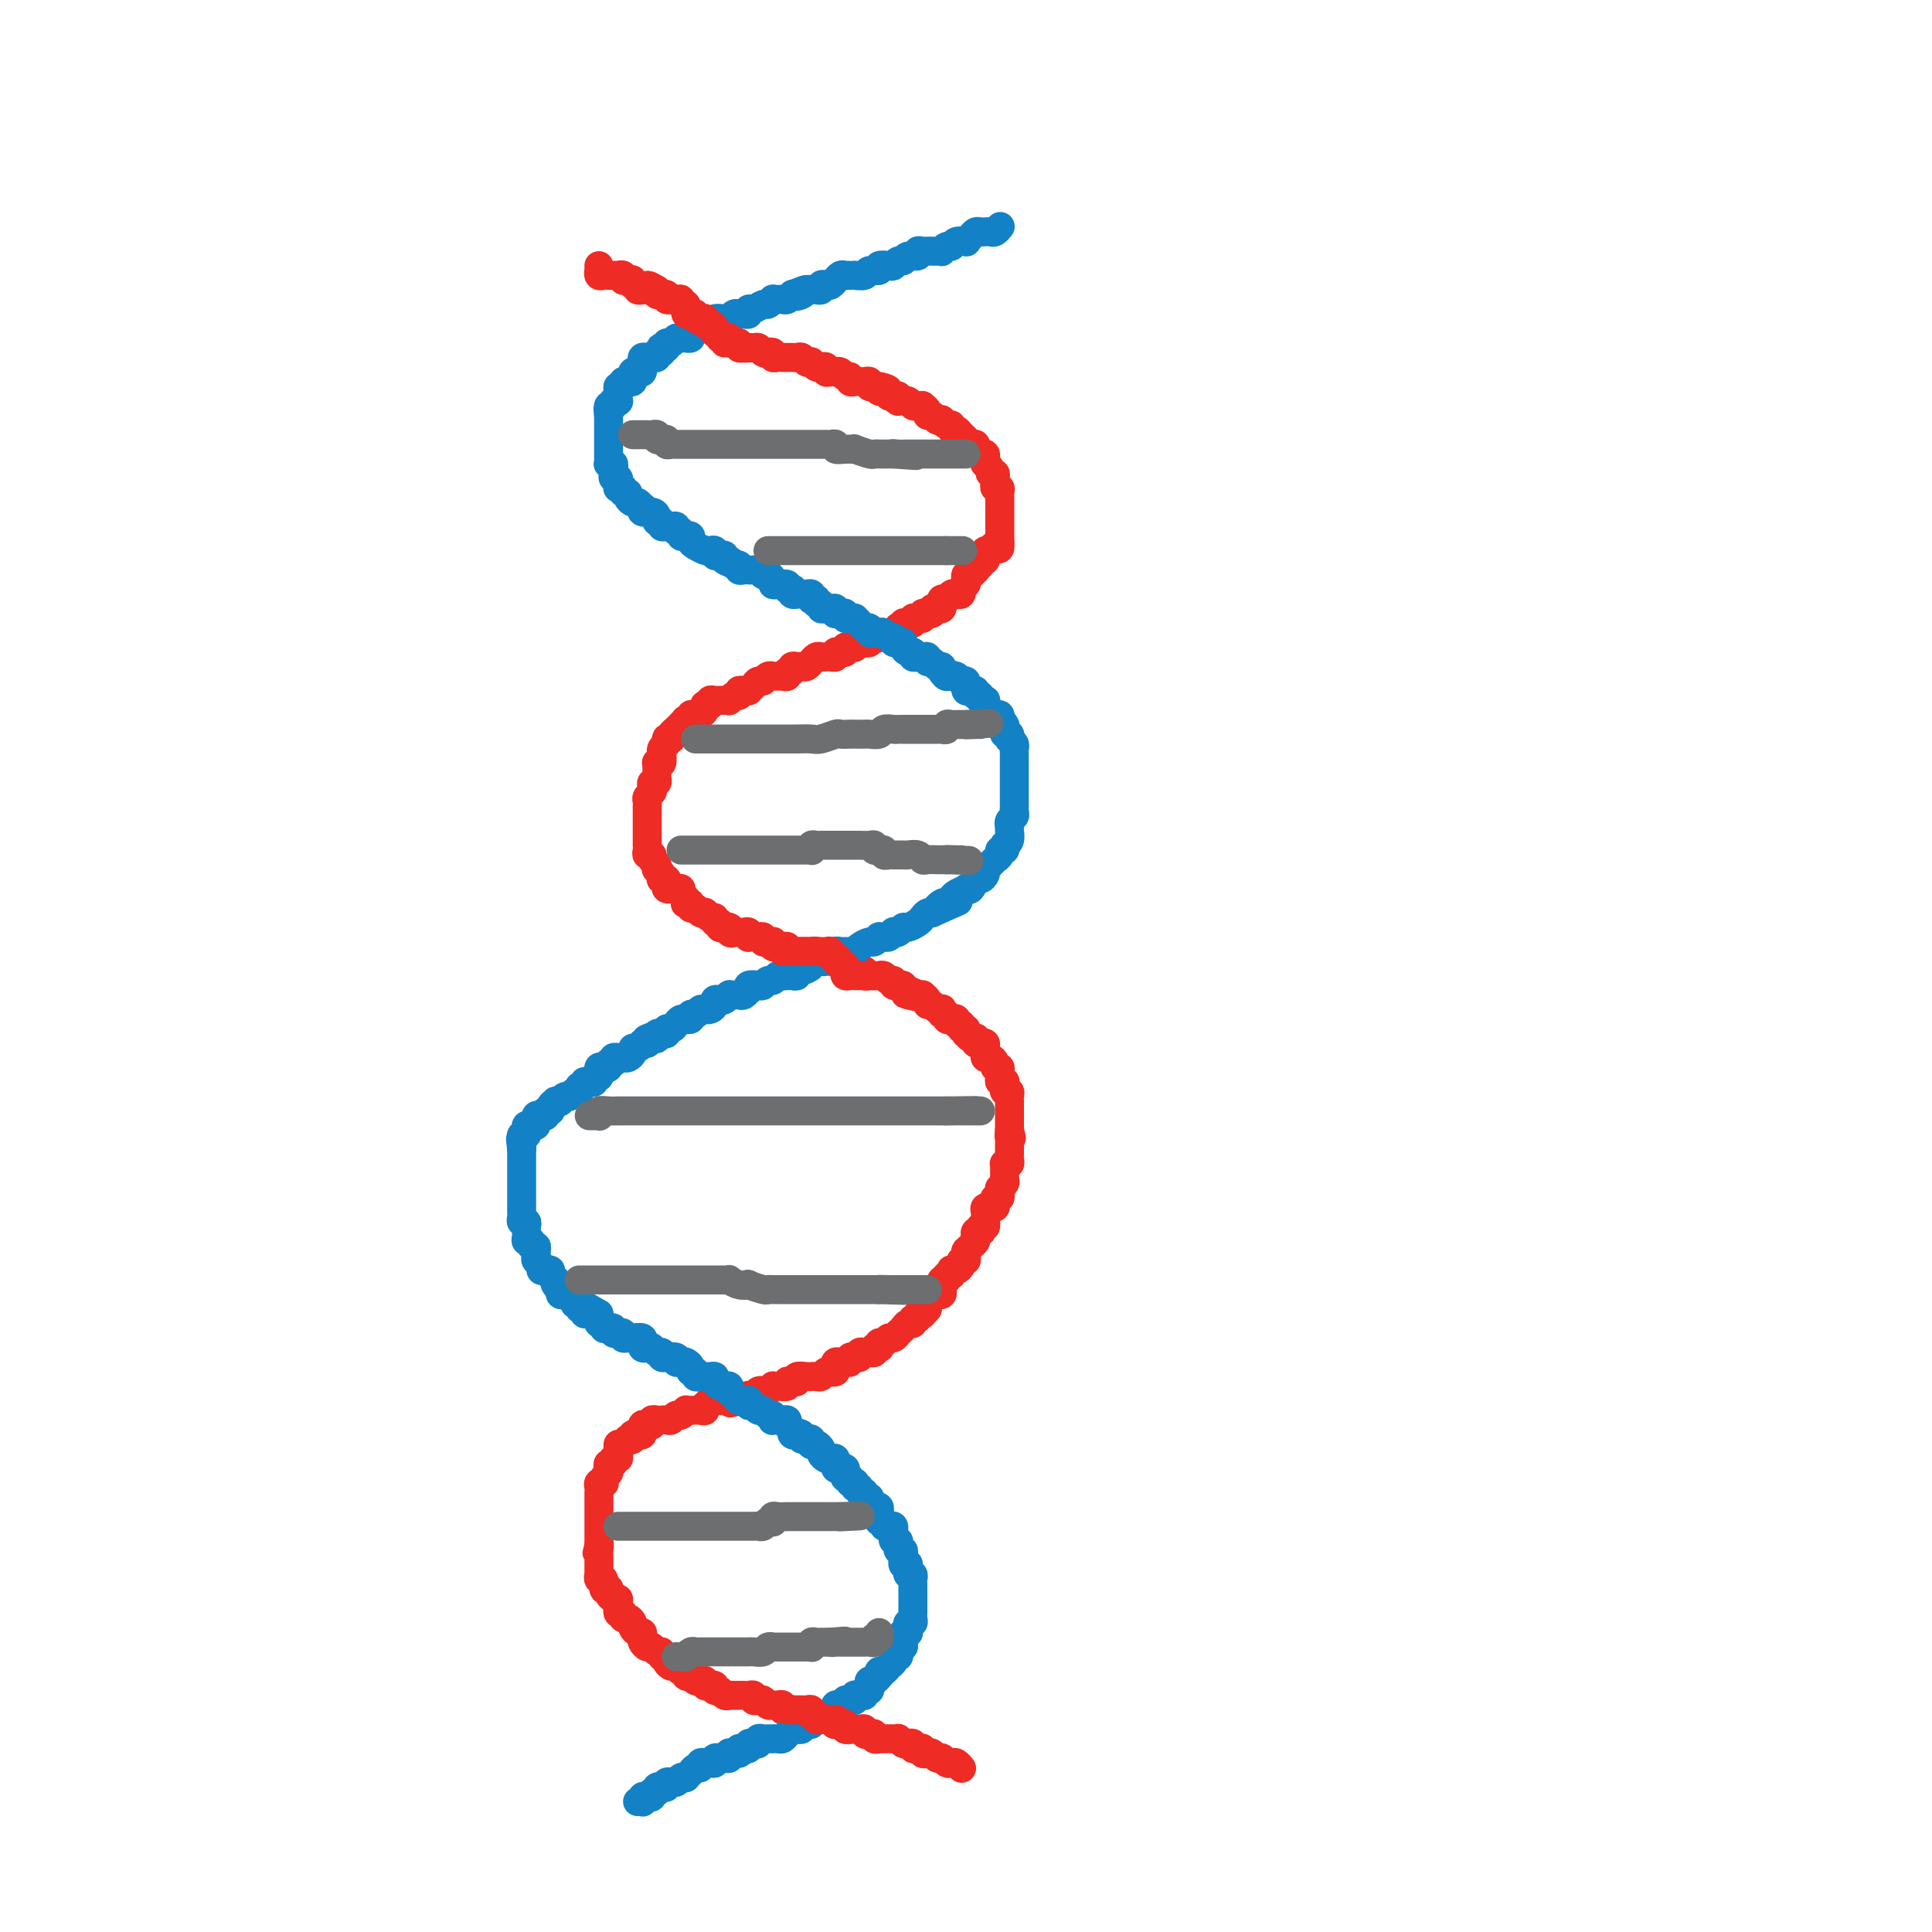 <svg viewBox='0 0 400 400' version='1.1' xmlns='http://www.w3.org/2000/svg' xmlns:xlink='http://www.w3.org/1999/xlink'><g fill='none' stroke='#EE2B24' stroke-width='6' stroke-linecap='round' stroke-linejoin='round'><path d='M150,71c0.446,0.002 0.893,0.004 1,0c0.107,-0.004 -0.125,-0.015 0,0c0.125,0.015 0.607,0.057 1,0c0.393,-0.057 0.697,-0.211 1,0c0.303,0.211 0.606,0.788 1,1c0.394,0.212 0.879,0.061 1,0c0.121,-0.061 -0.123,-0.030 0,0c0.123,0.030 0.611,0.060 1,0c0.389,-0.060 0.678,-0.208 1,0c0.322,0.208 0.677,0.774 1,1c0.323,0.226 0.612,0.113 1,0c0.388,-0.113 0.874,-0.226 1,0c0.126,0.226 -0.107,0.793 0,1c0.107,0.207 0.554,0.056 1,0c0.446,-0.056 0.889,-0.015 1,0c0.111,0.015 -0.111,0.004 0,0c0.111,-0.004 0.555,-0.002 1,0c0.445,0.002 0.893,0.004 1,0c0.107,-0.004 -0.125,-0.015 0,0c0.125,0.015 0.607,0.056 1,0c0.393,-0.056 0.697,-0.207 1,0c0.303,0.207 0.606,0.774 1,1c0.394,0.226 0.880,0.112 1,0c0.120,-0.112 -0.126,-0.222 0,0c0.126,0.222 0.625,0.778 1,1c0.375,0.222 0.626,0.112 1,0c0.374,-0.112 0.870,-0.226 1,0c0.130,0.226 -0.106,0.791 0,1c0.106,0.209 0.553,0.060 1,0c0.447,-0.060 0.894,-0.031 1,0c0.106,0.031 -0.130,0.065 0,0c0.130,-0.065 0.627,-0.228 1,0c0.373,0.228 0.622,0.846 1,1c0.378,0.154 0.885,-0.155 1,0c0.115,0.155 -0.162,0.773 0,1c0.162,0.227 0.764,0.061 1,0c0.236,-0.061 0.106,-0.017 0,0c-0.106,0.017 -0.187,0.008 0,0c0.187,-0.008 0.641,-0.016 1,0c0.359,0.016 0.622,0.056 1,0c0.378,-0.056 0.871,-0.207 1,0c0.129,0.207 -0.106,0.774 0,1c0.106,0.226 0.553,0.113 1,0'/><path d='M181,80c5.035,1.327 2.122,0.146 1,0c-1.122,-0.146 -0.455,0.745 0,1c0.455,0.255 0.697,-0.124 1,0c0.303,0.124 0.669,0.751 1,1c0.331,0.249 0.629,0.119 1,0c0.371,-0.119 0.817,-0.228 1,0c0.183,0.228 0.105,0.792 0,1c-0.105,0.208 -0.235,0.060 0,0c0.235,-0.060 0.836,-0.030 1,0c0.164,0.030 -0.110,0.061 0,0c0.110,-0.061 0.603,-0.213 1,0c0.397,0.213 0.699,0.792 1,1c0.301,0.208 0.602,0.046 1,0c0.398,-0.046 0.894,0.025 1,0c0.106,-0.025 -0.179,-0.147 0,0c0.179,0.147 0.823,0.561 1,1c0.177,0.439 -0.111,0.901 0,1c0.111,0.099 0.621,-0.166 1,0c0.379,0.166 0.627,0.761 1,1c0.373,0.239 0.870,0.121 1,0c0.130,-0.121 -0.106,-0.243 0,0c0.106,0.243 0.553,0.853 1,1c0.447,0.147 0.894,-0.168 1,0c0.106,0.168 -0.129,0.819 0,1c0.129,0.181 0.622,-0.109 1,0c0.378,0.109 0.640,0.618 1,1c0.360,0.382 0.818,0.638 1,1c0.182,0.362 0.086,0.832 0,1c-0.086,0.168 -0.164,0.035 0,0c0.164,-0.035 0.570,0.028 1,0c0.430,-0.028 0.886,-0.147 1,0c0.114,0.147 -0.113,0.560 0,1c0.113,0.440 0.566,0.906 1,1c0.434,0.094 0.847,-0.186 1,0c0.153,0.186 0.045,0.837 0,1c-0.045,0.163 -0.027,-0.163 0,0c0.027,0.163 0.064,0.813 0,1c-0.064,0.187 -0.227,-0.091 0,0c0.227,0.091 0.846,0.549 1,1c0.154,0.451 -0.156,0.895 0,1c0.156,0.105 0.778,-0.130 1,0c0.222,0.130 0.046,0.626 0,1c-0.046,0.374 0.040,0.625 0,1c-0.040,0.375 -0.207,0.874 0,1c0.207,0.126 0.788,-0.120 1,0c0.212,0.120 0.057,0.606 0,1c-0.057,0.394 -0.015,0.697 0,1c0.015,0.303 0.004,0.606 0,1c-0.004,0.394 -0.001,0.879 0,1c0.001,0.121 0.000,-0.121 0,0c-0.000,0.121 -0.000,0.606 0,1c0.000,0.394 0.000,0.697 0,1c-0.000,0.303 -0.000,0.606 0,1c0.000,0.394 0.000,0.879 0,1c-0.000,0.121 -0.000,-0.122 0,0c0.000,0.122 0.000,0.610 0,1c-0.000,0.390 -0.000,0.683 0,1c0.000,0.317 0.000,0.659 0,1'/><path d='M207,112c0.282,2.791 -0.513,1.269 -1,1c-0.487,-0.269 -0.665,0.717 -1,1c-0.335,0.283 -0.826,-0.135 -1,0c-0.174,0.135 -0.032,0.825 0,1c0.032,0.175 -0.048,-0.164 0,0c0.048,0.164 0.223,0.833 0,1c-0.223,0.167 -0.844,-0.166 -1,0c-0.156,0.166 0.151,0.833 0,1c-0.151,0.167 -0.762,-0.166 -1,0c-0.238,0.166 -0.102,0.832 0,1c0.102,0.168 0.172,-0.162 0,0c-0.172,0.162 -0.586,0.817 -1,1c-0.414,0.183 -0.828,-0.105 -1,0c-0.172,0.105 -0.102,0.603 0,1c0.102,0.397 0.234,0.694 0,1c-0.234,0.306 -0.836,0.622 -1,1c-0.164,0.378 0.110,0.819 0,1c-0.110,0.181 -0.604,0.104 -1,0c-0.396,-0.104 -0.694,-0.234 -1,0c-0.306,0.234 -0.621,0.834 -1,1c-0.379,0.166 -0.824,-0.100 -1,0c-0.176,0.100 -0.085,0.566 0,1c0.085,0.434 0.162,0.834 0,1c-0.162,0.166 -0.564,0.097 -1,0c-0.436,-0.097 -0.905,-0.223 -1,0c-0.095,0.223 0.186,0.796 0,1c-0.186,0.204 -0.837,0.041 -1,0c-0.163,-0.041 0.163,0.041 0,0c-0.163,-0.041 -0.813,-0.203 -1,0c-0.187,0.203 0.091,0.773 0,1c-0.091,0.227 -0.550,0.112 -1,0c-0.450,-0.112 -0.890,-0.223 -1,0c-0.110,0.223 0.110,0.778 0,1c-0.110,0.222 -0.552,0.111 -1,0c-0.448,-0.111 -0.904,-0.222 -1,0c-0.096,0.222 0.167,0.777 0,1c-0.167,0.223 -0.765,0.112 -1,0c-0.235,-0.112 -0.105,-0.226 0,0c0.105,0.226 0.187,0.793 0,1c-0.187,0.207 -0.643,0.054 -1,0c-0.357,-0.054 -0.617,-0.011 -1,0c-0.383,0.011 -0.890,-0.011 -1,0c-0.110,0.011 0.177,0.054 0,0c-0.177,-0.054 -0.817,-0.207 -1,0c-0.183,0.207 0.092,0.774 0,1c-0.092,0.226 -0.550,0.112 -1,0c-0.450,-0.112 -0.890,-0.223 -1,0c-0.110,0.223 0.112,0.778 0,1c-0.112,0.222 -0.556,0.111 -1,0'/><path d='M179,133c-2.483,1.099 -1.191,0.346 -1,0c0.191,-0.346 -0.719,-0.285 -1,0c-0.281,0.285 0.065,0.795 0,1c-0.065,0.205 -0.543,0.107 -1,0c-0.457,-0.107 -0.892,-0.221 -1,0c-0.108,0.221 0.112,0.777 0,1c-0.112,0.223 -0.555,0.112 -1,0c-0.445,-0.112 -0.893,-0.226 -1,0c-0.107,0.226 0.126,0.792 0,1c-0.126,0.208 -0.612,0.060 -1,0c-0.388,-0.060 -0.677,-0.031 -1,0c-0.323,0.031 -0.678,0.065 -1,0c-0.322,-0.065 -0.611,-0.228 -1,0c-0.389,0.228 -0.877,0.846 -1,1c-0.123,0.154 0.121,-0.156 0,0c-0.121,0.156 -0.606,0.778 -1,1c-0.394,0.222 -0.698,0.044 -1,0c-0.302,-0.044 -0.602,0.044 -1,0c-0.398,-0.044 -0.894,-0.222 -1,0c-0.106,0.222 0.179,0.844 0,1c-0.179,0.156 -0.823,-0.154 -1,0c-0.177,0.154 0.111,0.774 0,1c-0.111,0.226 -0.621,0.060 -1,0c-0.379,-0.060 -0.626,-0.012 -1,0c-0.374,0.012 -0.874,-0.012 -1,0c-0.126,0.012 0.121,0.058 0,0c-0.121,-0.058 -0.611,-0.222 -1,0c-0.389,0.222 -0.678,0.830 -1,1c-0.322,0.170 -0.677,-0.098 -1,0c-0.323,0.098 -0.612,0.561 -1,1c-0.388,0.439 -0.874,0.854 -1,1c-0.126,0.146 0.107,0.024 0,0c-0.107,-0.024 -0.554,0.050 -1,0c-0.446,-0.050 -0.890,-0.224 -1,0c-0.110,0.224 0.115,0.845 0,1c-0.115,0.155 -0.570,-0.154 -1,0c-0.430,0.154 -0.836,0.773 -1,1c-0.164,0.227 -0.085,0.061 0,0c0.085,-0.061 0.176,-0.017 0,0c-0.176,0.017 -0.621,0.008 -1,0c-0.379,-0.008 -0.694,-0.016 -1,0c-0.306,0.016 -0.604,0.056 -1,0c-0.396,-0.056 -0.890,-0.208 -1,0c-0.110,0.208 0.164,0.778 0,1c-0.164,0.222 -0.764,0.098 -1,0c-0.236,-0.098 -0.106,-0.171 0,0c0.106,0.171 0.187,0.585 0,1c-0.187,0.415 -0.642,0.829 -1,1c-0.358,0.171 -0.618,0.099 -1,0c-0.382,-0.099 -0.886,-0.223 -1,0c-0.114,0.223 0.163,0.795 0,1c-0.163,0.205 -0.764,0.044 -1,0c-0.236,-0.044 -0.105,0.030 0,0c0.105,-0.030 0.186,-0.163 0,0c-0.186,0.163 -0.637,0.621 -1,1c-0.363,0.379 -0.636,0.679 -1,1c-0.364,0.321 -0.818,0.663 -1,1c-0.182,0.337 -0.091,0.668 0,1'/><path d='M139,153c-1.614,1.251 -1.150,0.378 -1,0c0.150,-0.378 -0.013,-0.261 0,0c0.013,0.261 0.201,0.666 0,1c-0.201,0.334 -0.790,0.597 -1,1c-0.210,0.403 -0.042,0.944 0,1c0.042,0.056 -0.041,-0.374 0,0c0.041,0.374 0.207,1.553 0,2c-0.207,0.447 -0.788,0.161 -1,0c-0.212,-0.161 -0.056,-0.197 0,0c0.056,0.197 0.011,0.626 0,1c-0.011,0.374 0.011,0.692 0,1c-0.011,0.308 -0.054,0.607 0,1c0.054,0.393 0.207,0.879 0,1c-0.207,0.121 -0.773,-0.122 -1,0c-0.227,0.122 -0.113,0.611 0,1c0.113,0.389 0.227,0.678 0,1c-0.227,0.322 -0.793,0.678 -1,1c-0.207,0.322 -0.056,0.611 0,1c0.056,0.389 0.015,0.877 0,1c-0.015,0.123 -0.004,-0.121 0,0c0.004,0.121 0.001,0.606 0,1c-0.001,0.394 -0.000,0.697 0,1c0.000,0.303 0.000,0.606 0,1c-0.000,0.394 -0.000,0.879 0,1c0.000,0.121 0.000,-0.121 0,0c-0.000,0.121 -0.000,0.606 0,1c0.000,0.394 0.000,0.697 0,1c-0.000,0.303 -0.001,0.607 0,1c0.001,0.393 0.004,0.875 0,1c-0.004,0.125 -0.016,-0.107 0,0c0.016,0.107 0.061,0.553 0,1c-0.061,0.447 -0.226,0.894 0,1c0.226,0.106 0.844,-0.130 1,0c0.156,0.130 -0.151,0.626 0,1c0.151,0.374 0.759,0.626 1,1c0.241,0.374 0.116,0.871 0,1c-0.116,0.129 -0.224,-0.110 0,0c0.224,0.110 0.778,0.568 1,1c0.222,0.432 0.111,0.837 0,1c-0.111,0.163 -0.222,0.082 0,0c0.222,-0.082 0.777,-0.166 1,0c0.223,0.166 0.115,0.580 0,1c-0.115,0.420 -0.237,0.844 0,1c0.237,0.156 0.833,0.045 1,0c0.167,-0.045 -0.095,-0.023 0,0c0.095,0.023 0.548,0.048 1,0c0.452,-0.048 0.905,-0.170 1,0c0.095,0.170 -0.167,0.633 0,1c0.167,0.367 0.762,0.638 1,1c0.238,0.362 0.119,0.814 0,1c-0.119,0.186 -0.240,0.106 0,0c0.240,-0.106 0.839,-0.238 1,0c0.161,0.238 -0.115,0.847 0,1c0.115,0.153 0.622,-0.151 1,0c0.378,0.151 0.627,0.757 1,1c0.373,0.243 0.869,0.122 1,0c0.131,-0.122 -0.105,-0.244 0,0c0.105,0.244 0.549,0.854 1,1c0.451,0.146 0.908,-0.171 1,0c0.092,0.171 -0.183,0.830 0,1c0.183,0.170 0.822,-0.150 1,0c0.178,0.150 -0.106,0.771 0,1c0.106,0.229 0.602,0.065 1,0c0.398,-0.065 0.699,-0.033 1,0'/><path d='M151,192c2.642,2.414 0.746,0.451 0,0c-0.746,-0.451 -0.341,0.612 0,1c0.341,0.388 0.617,0.103 1,0c0.383,-0.103 0.873,-0.024 1,0c0.127,0.024 -0.110,-0.008 0,0c0.110,0.008 0.569,0.055 1,0c0.431,-0.055 0.836,-0.210 1,0c0.164,0.210 0.086,0.787 0,1c-0.086,0.213 -0.182,0.061 0,0c0.182,-0.061 0.640,-0.030 1,0c0.360,0.030 0.622,0.061 1,0c0.378,-0.061 0.872,-0.214 1,0c0.128,0.214 -0.110,0.793 0,1c0.110,0.207 0.568,0.041 1,0c0.432,-0.041 0.836,0.042 1,0c0.164,-0.042 0.086,-0.208 0,0c-0.086,0.208 -0.182,0.792 0,1c0.182,0.208 0.641,0.042 1,0c0.359,-0.042 0.617,0.041 1,0c0.383,-0.041 0.890,-0.207 1,0c0.110,0.207 -0.178,0.788 0,1c0.178,0.212 0.821,0.057 1,0c0.179,-0.057 -0.106,-0.015 0,0c0.106,0.015 0.602,0.004 1,0c0.398,-0.004 0.699,-0.002 1,0c0.301,0.002 0.602,0.004 1,0c0.398,-0.004 0.894,-0.015 1,0c0.106,0.015 -0.179,0.056 0,0c0.179,-0.056 0.821,-0.207 1,0c0.179,0.207 -0.106,0.774 0,1c0.106,0.226 0.602,0.113 1,0c0.398,-0.113 0.698,-0.226 1,0c0.302,0.226 0.606,0.792 1,1c0.394,0.208 0.879,0.060 1,0c0.121,-0.060 -0.122,-0.030 0,0c0.122,0.030 0.607,0.060 1,0c0.393,-0.060 0.693,-0.208 1,0c0.307,0.208 0.621,0.774 1,1c0.379,0.226 0.824,0.112 1,0c0.176,-0.112 0.085,-0.222 0,0c-0.085,0.222 -0.163,0.778 0,1c0.163,0.222 0.568,0.112 1,0c0.432,-0.112 0.890,-0.226 1,0c0.110,0.226 -0.128,0.793 0,1c0.128,0.207 0.622,0.056 1,0c0.378,-0.056 0.640,-0.016 1,0c0.360,0.016 0.817,0.008 1,0c0.183,-0.008 0.092,-0.017 0,0c-0.092,0.017 -0.183,0.061 0,0c0.183,-0.061 0.642,-0.227 1,0c0.358,0.227 0.617,0.846 1,1c0.383,0.154 0.891,-0.156 1,0c0.109,0.156 -0.182,0.777 0,1c0.182,0.223 0.836,0.046 1,0c0.164,-0.046 -0.162,0.039 0,0c0.162,-0.039 0.813,-0.203 1,0c0.187,0.203 -0.089,0.772 0,1c0.089,0.228 0.545,0.114 1,0'/><path d='M188,205c5.681,2.238 1.383,1.332 0,1c-1.383,-0.332 0.150,-0.090 1,0c0.850,0.090 1.016,0.027 1,0c-0.016,-0.027 -0.215,-0.017 0,0c0.215,0.017 0.845,0.042 1,0c0.155,-0.042 -0.166,-0.151 0,0c0.166,0.151 0.819,0.563 1,1c0.181,0.437 -0.109,0.901 0,1c0.109,0.099 0.617,-0.166 1,0c0.383,0.166 0.643,0.761 1,1c0.357,0.239 0.813,0.120 1,0c0.187,-0.120 0.105,-0.242 0,0c-0.105,0.242 -0.234,0.848 0,1c0.234,0.152 0.832,-0.151 1,0c0.168,0.151 -0.095,0.757 0,1c0.095,0.243 0.546,0.122 1,0c0.454,-0.122 0.910,-0.244 1,0c0.090,0.244 -0.186,0.854 0,1c0.186,0.146 0.834,-0.172 1,0c0.166,0.172 -0.149,0.834 0,1c0.149,0.166 0.762,-0.166 1,0c0.238,0.166 0.103,0.828 0,1c-0.103,0.172 -0.172,-0.146 0,0c0.172,0.146 0.585,0.757 1,1c0.415,0.243 0.833,0.117 1,0c0.167,-0.117 0.083,-0.224 0,0c-0.083,0.224 -0.166,0.781 0,1c0.166,0.219 0.580,0.101 1,0c0.420,-0.101 0.847,-0.186 1,0c0.153,0.186 0.031,0.641 0,1c-0.031,0.359 0.029,0.622 0,1c-0.029,0.378 -0.148,0.871 0,1c0.148,0.129 0.561,-0.106 1,0c0.439,0.106 0.902,0.553 1,1c0.098,0.447 -0.171,0.894 0,1c0.171,0.106 0.782,-0.129 1,0c0.218,0.129 0.044,0.622 0,1c-0.044,0.378 0.041,0.640 0,1c-0.041,0.360 -0.208,0.818 0,1c0.208,0.182 0.792,0.086 1,0c0.208,-0.086 0.042,-0.164 0,0c-0.042,0.164 0.041,0.570 0,1c-0.041,0.430 -0.207,0.885 0,1c0.207,0.115 0.788,-0.110 1,0c0.212,0.110 0.057,0.554 0,1c-0.057,0.446 -0.015,0.893 0,1c0.015,0.107 0.004,-0.126 0,0c-0.004,0.126 -0.001,0.612 0,1c0.001,0.388 0.000,0.678 0,1c-0.000,0.322 -0.000,0.678 0,1c0.000,0.322 0.000,0.612 0,1c-0.000,0.388 -0.000,0.874 0,1c0.000,0.126 0.000,-0.107 0,0c-0.000,0.107 -0.000,0.553 0,1'/><path d='M209,234c0.773,2.813 0.207,1.345 0,1c-0.207,-0.345 -0.055,0.432 0,1c0.055,0.568 0.015,0.925 0,1c-0.015,0.075 -0.003,-0.134 0,0c0.003,0.134 -0.003,0.610 0,1c0.003,0.390 0.015,0.692 0,1c-0.015,0.308 -0.057,0.621 0,1c0.057,0.379 0.211,0.823 0,1c-0.211,0.177 -0.789,0.085 -1,0c-0.211,-0.085 -0.057,-0.163 0,0c0.057,0.163 0.016,0.568 0,1c-0.016,0.432 -0.008,0.890 0,1c0.008,0.110 0.016,-0.129 0,0c-0.016,0.129 -0.057,0.626 0,1c0.057,0.374 0.212,0.626 0,1c-0.212,0.374 -0.793,0.870 -1,1c-0.207,0.130 -0.042,-0.106 0,0c0.042,0.106 -0.040,0.554 0,1c0.040,0.446 0.203,0.890 0,1c-0.203,0.110 -0.771,-0.114 -1,0c-0.229,0.114 -0.118,0.566 0,1c0.118,0.434 0.242,0.852 0,1c-0.242,0.148 -0.849,0.028 -1,0c-0.151,-0.028 0.156,0.035 0,0c-0.156,-0.035 -0.774,-0.168 -1,0c-0.226,0.168 -0.060,0.638 0,1c0.060,0.362 0.012,0.618 0,1c-0.012,0.382 0.011,0.891 0,1c-0.011,0.109 -0.054,-0.181 0,0c0.054,0.181 0.207,0.832 0,1c-0.207,0.168 -0.774,-0.148 -1,0c-0.226,0.148 -0.112,0.761 0,1c0.112,0.239 0.224,0.105 0,0c-0.224,-0.105 -0.782,-0.182 -1,0c-0.218,0.182 -0.097,0.623 0,1c0.097,0.377 0.170,0.689 0,1c-0.170,0.311 -0.582,0.622 -1,1c-0.418,0.378 -0.843,0.823 -1,1c-0.157,0.177 -0.046,0.085 0,0c0.046,-0.085 0.027,-0.164 0,0c-0.027,0.164 -0.063,0.569 0,1c0.063,0.431 0.223,0.886 0,1c-0.223,0.114 -0.831,-0.114 -1,0c-0.169,0.114 0.099,0.571 0,1c-0.099,0.429 -0.567,0.832 -1,1c-0.433,0.168 -0.833,0.102 -1,0c-0.167,-0.102 -0.101,-0.238 0,0c0.101,0.238 0.237,0.851 0,1c-0.237,0.149 -0.849,-0.168 -1,0c-0.151,0.168 0.157,0.819 0,1c-0.157,0.181 -0.778,-0.109 -1,0c-0.222,0.109 -0.045,0.618 0,1c0.045,0.382 -0.043,0.637 0,1c0.043,0.363 0.218,0.832 0,1c-0.218,0.168 -0.829,0.034 -1,0c-0.171,-0.034 0.098,0.032 0,0c-0.098,-0.032 -0.562,-0.163 -1,0c-0.438,0.163 -0.849,0.621 -1,1c-0.151,0.379 -0.043,0.680 0,1c0.043,0.320 0.022,0.660 0,1'/><path d='M192,271c-2.084,2.569 -1.295,0.491 -1,0c0.295,-0.491 0.094,0.605 0,1c-0.094,0.395 -0.082,0.091 0,0c0.082,-0.091 0.233,0.032 0,0c-0.233,-0.032 -0.850,-0.220 -1,0c-0.150,0.220 0.167,0.846 0,1c-0.167,0.154 -0.819,-0.165 -1,0c-0.181,0.165 0.109,0.815 0,1c-0.109,0.185 -0.617,-0.095 -1,0c-0.383,0.095 -0.642,0.565 -1,1c-0.358,0.435 -0.817,0.833 -1,1c-0.183,0.167 -0.090,0.101 0,0c0.090,-0.101 0.178,-0.238 0,0c-0.178,0.238 -0.622,0.852 -1,1c-0.378,0.148 -0.689,-0.170 -1,0c-0.311,0.170 -0.623,0.829 -1,1c-0.377,0.171 -0.818,-0.147 -1,0c-0.182,0.147 -0.104,0.757 0,1c0.104,0.243 0.236,0.118 0,0c-0.236,-0.118 -0.838,-0.229 -1,0c-0.162,0.229 0.115,0.797 0,1c-0.115,0.203 -0.623,0.040 -1,0c-0.377,-0.040 -0.623,0.042 -1,0c-0.377,-0.042 -0.885,-0.207 -1,0c-0.115,0.207 0.161,0.787 0,1c-0.161,0.213 -0.760,0.061 -1,0c-0.240,-0.061 -0.120,-0.030 0,0c0.120,0.030 0.240,0.061 0,0c-0.240,-0.061 -0.838,-0.213 -1,0c-0.162,0.213 0.114,0.792 0,1c-0.114,0.208 -0.618,0.045 -1,0c-0.382,-0.045 -0.641,0.027 -1,0c-0.359,-0.027 -0.817,-0.152 -1,0c-0.183,0.152 -0.091,0.580 0,1c0.091,0.420 0.179,0.830 0,1c-0.179,0.170 -0.626,0.098 -1,0c-0.374,-0.098 -0.675,-0.222 -1,0c-0.325,0.222 -0.675,0.792 -1,1c-0.325,0.208 -0.625,0.056 -1,0c-0.375,-0.056 -0.826,-0.016 -1,0c-0.174,0.016 -0.070,0.008 0,0c0.070,-0.008 0.107,-0.016 0,0c-0.107,0.016 -0.359,0.056 -1,0c-0.641,-0.056 -1.673,-0.207 -2,0c-0.327,0.207 0.049,0.773 0,1c-0.049,0.227 -0.525,0.114 -1,0c-0.475,-0.114 -0.950,-0.228 -1,0c-0.050,0.228 0.323,0.797 0,1c-0.323,0.203 -1.343,0.041 -2,0c-0.657,-0.041 -0.950,0.041 -1,0c-0.050,-0.041 0.141,-0.203 0,0c-0.141,0.203 -0.616,0.773 -1,1c-0.384,0.227 -0.676,0.112 -1,0c-0.324,-0.112 -0.678,-0.223 -1,0c-0.322,0.223 -0.611,0.778 -1,1c-0.389,0.222 -0.877,0.111 -1,0c-0.123,-0.111 0.121,-0.222 0,0c-0.121,0.222 -0.606,0.778 -1,1c-0.394,0.222 -0.697,0.111 -1,0'/><path d='M153,290c-3.101,0.928 -1.352,0.249 -1,0c0.352,-0.249 -0.693,-0.067 -1,0c-0.307,0.067 0.125,0.018 0,0c-0.125,-0.018 -0.807,-0.006 -1,0c-0.193,0.006 0.102,0.006 0,0c-0.102,-0.006 -0.602,-0.017 -1,0c-0.398,0.017 -0.695,0.061 -1,0c-0.305,-0.061 -0.620,-0.226 -1,0c-0.380,0.226 -0.826,0.845 -1,1c-0.174,0.155 -0.075,-0.154 0,0c0.075,0.154 0.126,0.772 0,1c-0.126,0.228 -0.429,0.065 -1,0c-0.571,-0.065 -1.410,-0.033 -2,0c-0.590,0.033 -0.932,0.065 -1,0c-0.068,-0.065 0.137,-0.228 0,0c-0.137,0.228 -0.615,0.846 -1,1c-0.385,0.154 -0.677,-0.155 -1,0c-0.323,0.155 -0.678,0.774 -1,1c-0.322,0.226 -0.612,0.060 -1,0c-0.388,-0.060 -0.874,-0.012 -1,0c-0.126,0.012 0.107,-0.011 0,0c-0.107,0.011 -0.554,0.054 -1,0c-0.446,-0.054 -0.890,-0.207 -1,0c-0.110,0.207 0.114,0.772 0,1c-0.114,0.228 -0.566,0.117 -1,0c-0.434,-0.117 -0.851,-0.241 -1,0c-0.149,0.241 -0.030,0.848 0,1c0.030,0.152 -0.029,-0.152 0,0c0.029,0.152 0.148,0.759 0,1c-0.148,0.241 -0.561,0.116 -1,0c-0.439,-0.116 -0.905,-0.223 -1,0c-0.095,0.223 0.181,0.777 0,1c-0.181,0.223 -0.819,0.115 -1,0c-0.181,-0.115 0.095,-0.238 0,0c-0.095,0.238 -0.560,0.838 -1,1c-0.440,0.162 -0.854,-0.115 -1,0c-0.146,0.115 -0.024,0.623 0,1c0.024,0.377 -0.050,0.622 0,1c0.050,0.378 0.223,0.889 0,1c-0.223,0.111 -0.843,-0.177 -1,0c-0.157,0.177 0.151,0.821 0,1c-0.151,0.179 -0.759,-0.106 -1,0c-0.241,0.106 -0.116,0.603 0,1c0.116,0.397 0.224,0.694 0,1c-0.224,0.306 -0.778,0.621 -1,1c-0.222,0.379 -0.112,0.823 0,1c0.112,0.177 0.226,0.089 0,0c-0.226,-0.089 -0.793,-0.177 -1,0c-0.207,0.177 -0.056,0.621 0,1c0.056,0.379 0.015,0.694 0,1c-0.015,0.306 -0.004,0.603 0,1c0.004,0.397 0.001,0.894 0,1c-0.001,0.106 -0.000,-0.179 0,0c0.000,0.179 0.000,0.821 0,1c-0.000,0.179 -0.000,-0.106 0,0c0.000,0.106 0.000,0.602 0,1c-0.000,0.398 -0.000,0.698 0,1c0.000,0.302 0.000,0.606 0,1c-0.000,0.394 -0.000,0.879 0,1c0.000,0.121 0.000,-0.122 0,0c-0.000,0.122 -0.000,0.610 0,1c0.000,0.390 0.000,0.682 0,1c-0.000,0.318 -0.000,0.662 0,1c0.000,0.338 0.000,0.669 0,1'/><path d='M124,320c-0.774,3.201 -0.207,0.703 0,0c0.207,-0.703 0.056,0.390 0,1c-0.056,0.610 -0.015,0.737 0,1c0.015,0.263 0.004,0.663 0,1c-0.004,0.337 -0.001,0.611 0,1c0.001,0.389 -0.001,0.893 0,1c0.001,0.107 0.004,-0.184 0,0c-0.004,0.184 -0.016,0.841 0,1c0.016,0.159 0.061,-0.182 0,0c-0.061,0.182 -0.226,0.885 0,1c0.226,0.115 0.844,-0.359 1,0c0.156,0.359 -0.152,1.550 0,2c0.152,0.450 0.762,0.159 1,0c0.238,-0.159 0.102,-0.184 0,0c-0.102,0.184 -0.172,0.579 0,1c0.172,0.421 0.586,0.868 1,1c0.414,0.132 0.828,-0.052 1,0c0.172,0.052 0.101,0.339 0,1c-0.101,0.661 -0.233,1.697 0,2c0.233,0.303 0.832,-0.126 1,0c0.168,0.126 -0.096,0.808 0,1c0.096,0.192 0.551,-0.107 1,0c0.449,0.107 0.891,0.620 1,1c0.109,0.380 -0.115,0.626 0,1c0.115,0.374 0.570,0.875 1,1c0.430,0.125 0.836,-0.125 1,0c0.164,0.125 0.085,0.626 0,1c-0.085,0.374 -0.176,0.621 0,1c0.176,0.379 0.621,0.890 1,1c0.379,0.110 0.694,-0.182 1,0c0.306,0.182 0.603,0.836 1,1c0.397,0.164 0.894,-0.162 1,0c0.106,0.162 -0.179,0.813 0,1c0.179,0.187 0.821,-0.089 1,0c0.179,0.089 -0.106,0.545 0,1c0.106,0.455 0.602,0.910 1,1c0.398,0.090 0.699,-0.186 1,0c0.301,0.186 0.602,0.833 1,1c0.398,0.167 0.894,-0.148 1,0c0.106,0.148 -0.179,0.758 0,1c0.179,0.242 0.823,0.116 1,0c0.177,-0.116 -0.111,-0.224 0,0c0.111,0.224 0.621,0.778 1,1c0.379,0.222 0.627,0.111 1,0c0.373,-0.111 0.870,-0.222 1,0c0.130,0.222 -0.106,0.776 0,1c0.106,0.224 0.553,0.116 1,0c0.447,-0.116 0.894,-0.241 1,0c0.106,0.241 -0.130,0.849 0,1c0.130,0.151 0.626,-0.156 1,0c0.374,0.156 0.625,0.774 1,1c0.375,0.226 0.875,0.061 1,0c0.125,-0.061 -0.125,-0.016 0,0c0.125,0.016 0.625,0.005 1,0c0.375,-0.005 0.626,-0.002 1,0c0.374,0.002 0.870,0.004 1,0c0.130,-0.004 -0.106,-0.015 0,0c0.106,0.015 0.553,0.056 1,0c0.447,-0.056 0.893,-0.207 1,0c0.107,0.207 -0.125,0.774 0,1c0.125,0.226 0.607,0.113 1,0c0.393,-0.113 0.696,-0.226 1,0c0.304,0.226 0.607,0.792 1,1c0.393,0.208 0.875,0.060 1,0c0.125,-0.060 -0.107,-0.030 0,0c0.107,0.030 0.555,0.060 1,0c0.445,-0.060 0.889,-0.208 1,0c0.111,0.208 -0.111,0.774 0,1c0.111,0.226 0.556,0.113 1,0'/><path d='M163,354c2.250,0.405 1.376,-0.084 1,0c-0.376,0.084 -0.254,0.740 0,1c0.254,0.260 0.642,0.122 1,0c0.358,-0.122 0.688,-0.229 1,0c0.312,0.229 0.608,0.793 1,1c0.392,0.207 0.880,0.055 1,0c0.120,-0.055 -0.128,-0.015 0,0c0.128,0.015 0.631,0.004 1,0c0.369,-0.004 0.604,-0.002 1,0c0.396,0.002 0.951,0.003 1,0c0.049,-0.003 -0.409,-0.011 0,0c0.409,0.011 1.687,0.041 2,0c0.313,-0.041 -0.337,-0.155 0,0c0.337,0.155 1.662,0.578 2,1c0.338,0.422 -0.312,0.844 0,1c0.312,0.156 1.585,0.045 2,0c0.415,-0.045 -0.030,-0.026 0,0c0.030,0.026 0.534,0.059 1,0c0.466,-0.059 0.894,-0.208 1,0c0.106,0.208 -0.111,0.774 0,1c0.111,0.226 0.551,0.113 1,0c0.449,-0.113 0.907,-0.226 1,0c0.093,0.226 -0.179,0.793 0,1c0.179,0.207 0.808,0.056 1,0c0.192,-0.056 -0.055,-0.016 0,0c0.055,0.016 0.410,0.008 1,0c0.590,-0.008 1.415,-0.016 2,0c0.585,0.016 0.931,0.056 1,0c0.069,-0.056 -0.140,-0.207 0,0c0.140,0.207 0.629,0.774 1,1c0.371,0.226 0.625,0.112 1,0c0.375,-0.112 0.870,-0.223 1,0c0.130,0.223 -0.106,0.778 0,1c0.106,0.222 0.553,0.111 1,0c0.447,-0.111 0.893,-0.222 1,0c0.107,0.222 -0.125,0.777 0,1c0.125,0.223 0.608,0.112 1,0c0.392,-0.112 0.693,-0.227 1,0c0.307,0.227 0.621,0.797 1,1c0.379,0.203 0.822,0.041 1,0c0.178,-0.041 0.089,0.041 0,0c-0.089,-0.041 -0.178,-0.203 0,0c0.178,0.203 0.622,0.773 1,1c0.378,0.227 0.689,0.112 1,0c0.311,-0.112 0.622,-0.223 1,0c0.378,0.223 0.822,0.778 1,1c0.178,0.222 0.089,0.111 0,0'/></g>
<g fill='none' stroke='#1381C5' stroke-width='6' stroke-linecap='round' stroke-linejoin='round'><path d='M132,373c0.417,-0.030 0.834,-0.059 1,0c0.166,0.059 0.082,0.208 0,0c-0.082,-0.208 -0.161,-0.773 0,-1c0.161,-0.227 0.564,-0.117 1,0c0.436,0.117 0.906,0.242 1,0c0.094,-0.242 -0.186,-0.850 0,-1c0.186,-0.150 0.839,0.157 1,0c0.161,-0.157 -0.168,-0.778 0,-1c0.168,-0.222 0.834,-0.045 1,0c0.166,0.045 -0.166,-0.041 0,0c0.166,0.041 0.832,0.208 1,0c0.168,-0.208 -0.163,-0.792 0,-1c0.163,-0.208 0.818,-0.042 1,0c0.182,0.042 -0.110,-0.041 0,0c0.110,0.041 0.621,0.204 1,0c0.379,-0.204 0.626,-0.777 1,-1c0.374,-0.223 0.875,-0.097 1,0c0.125,0.097 -0.125,0.166 0,0c0.125,-0.166 0.626,-0.566 1,-1c0.374,-0.434 0.621,-0.901 1,-1c0.379,-0.099 0.889,0.169 1,0c0.111,-0.169 -0.176,-0.776 0,-1c0.176,-0.224 0.817,-0.064 1,0c0.183,0.064 -0.091,0.031 0,0c0.091,-0.031 0.545,-0.061 1,0c0.455,0.061 0.909,0.212 1,0c0.091,-0.212 -0.182,-0.788 0,-1c0.182,-0.212 0.820,-0.061 1,0c0.180,0.061 -0.096,0.030 0,0c0.096,-0.030 0.565,-0.061 1,0c0.435,0.061 0.838,0.212 1,0c0.162,-0.212 0.085,-0.789 0,-1c-0.085,-0.211 -0.177,-0.057 0,0c0.177,0.057 0.622,0.016 1,0c0.378,-0.016 0.689,-0.008 1,0'/><path d='M153,363c3.205,-1.769 0.718,-1.192 0,-1c-0.718,0.192 0.333,-0.000 1,0c0.667,0.000 0.948,0.192 1,0c0.052,-0.192 -0.127,-0.770 0,-1c0.127,-0.230 0.559,-0.114 1,0c0.441,0.114 0.893,0.227 1,0c0.107,-0.227 -0.129,-0.793 0,-1c0.129,-0.207 0.622,-0.055 1,0c0.378,0.055 0.640,0.015 1,0c0.360,-0.015 0.817,-0.003 1,0c0.183,0.003 0.090,-0.002 0,0c-0.090,0.002 -0.178,0.011 0,0c0.178,-0.011 0.621,-0.041 1,0c0.379,0.041 0.693,0.154 1,0c0.307,-0.154 0.607,-0.576 1,-1c0.393,-0.424 0.879,-0.850 1,-1c0.121,-0.150 -0.121,-0.025 0,0c0.121,0.025 0.607,-0.050 1,0c0.393,0.050 0.693,0.224 1,0c0.307,-0.224 0.621,-0.845 1,-1c0.379,-0.155 0.823,0.155 1,0c0.177,-0.155 0.089,-0.774 0,-1c-0.089,-0.226 -0.177,-0.060 0,0c0.177,0.060 0.621,0.012 1,0c0.379,-0.012 0.694,0.012 1,0c0.306,-0.012 0.604,-0.058 1,0c0.396,0.058 0.890,0.222 1,0c0.110,-0.222 -0.164,-0.830 0,-1c0.164,-0.170 0.766,0.099 1,0c0.234,-0.099 0.100,-0.566 0,-1c-0.100,-0.434 -0.168,-0.834 0,-1c0.168,-0.166 0.571,-0.096 1,0c0.429,0.096 0.886,0.218 1,0c0.114,-0.218 -0.113,-0.776 0,-1c0.113,-0.224 0.565,-0.112 1,0c0.435,0.112 0.851,0.226 1,0c0.149,-0.226 0.030,-0.792 0,-1c-0.030,-0.208 0.029,-0.060 0,0c-0.029,0.060 -0.148,0.031 0,0c0.148,-0.031 0.562,-0.064 1,0c0.438,0.064 0.901,0.223 1,0c0.099,-0.223 -0.167,-0.830 0,-1c0.167,-0.170 0.766,0.095 1,0c0.234,-0.095 0.104,-0.551 0,-1c-0.104,-0.449 -0.182,-0.890 0,-1c0.182,-0.110 0.623,0.111 1,0c0.377,-0.111 0.688,-0.556 1,-1'/><path d='M182,347c1.389,-1.255 0.361,-0.392 0,0c-0.361,0.392 -0.054,0.313 0,0c0.054,-0.313 -0.144,-0.858 0,-1c0.144,-0.142 0.631,0.121 1,0c0.369,-0.121 0.621,-0.624 1,-1c0.379,-0.376 0.886,-0.623 1,-1c0.114,-0.377 -0.165,-0.885 0,-1c0.165,-0.115 0.775,0.161 1,0c0.225,-0.161 0.064,-0.760 0,-1c-0.064,-0.240 -0.031,-0.120 0,0c0.031,0.120 0.061,0.240 0,0c-0.061,-0.240 -0.214,-0.838 0,-1c0.214,-0.162 0.793,0.114 1,0c0.207,-0.114 0.041,-0.618 0,-1c-0.041,-0.382 0.042,-0.641 0,-1c-0.042,-0.359 -0.208,-0.818 0,-1c0.208,-0.182 0.792,-0.086 1,0c0.208,0.086 0.042,0.164 0,0c-0.042,-0.164 0.041,-0.570 0,-1c-0.041,-0.430 -0.207,-0.885 0,-1c0.207,-0.115 0.788,0.110 1,0c0.212,-0.110 0.057,-0.554 0,-1c-0.057,-0.446 -0.015,-0.893 0,-1c0.015,-0.107 0.004,0.126 0,0c-0.004,-0.126 -0.001,-0.612 0,-1c0.001,-0.388 0.000,-0.677 0,-1c-0.000,-0.323 -0.000,-0.678 0,-1c0.000,-0.322 -0.000,-0.611 0,-1c0.000,-0.389 0.001,-0.879 0,-1c-0.001,-0.121 -0.004,0.126 0,0c0.004,-0.126 0.015,-0.626 0,-1c-0.015,-0.374 -0.057,-0.622 0,-1c0.057,-0.378 0.211,-0.885 0,-1c-0.211,-0.115 -0.788,0.161 -1,0c-0.212,-0.161 -0.061,-0.760 0,-1c0.061,-0.240 0.030,-0.120 0,0'/><path d='M188,325c-0.094,-1.632 0.172,-1.212 0,-1c-0.172,0.212 -0.782,0.215 -1,0c-0.218,-0.215 -0.044,-0.650 0,-1c0.044,-0.350 -0.041,-0.616 0,-1c0.041,-0.384 0.207,-0.886 0,-1c-0.207,-0.114 -0.786,0.162 -1,0c-0.214,-0.162 -0.061,-0.760 0,-1c0.061,-0.240 0.030,-0.120 0,0c-0.030,0.120 -0.061,0.240 0,0c0.061,-0.240 0.213,-0.838 0,-1c-0.213,-0.162 -0.792,0.114 -1,0c-0.208,-0.114 -0.046,-0.618 0,-1c0.046,-0.382 -0.025,-0.642 0,-1c0.025,-0.358 0.147,-0.813 0,-1c-0.147,-0.187 -0.561,-0.105 -1,0c-0.439,0.105 -0.902,0.234 -1,0c-0.098,-0.234 0.170,-0.832 0,-1c-0.170,-0.168 -0.776,0.095 -1,0c-0.224,-0.095 -0.064,-0.547 0,-1c0.064,-0.453 0.032,-0.906 0,-1c-0.032,-0.094 -0.065,0.172 0,0c0.065,-0.172 0.227,-0.781 0,-1c-0.227,-0.219 -0.844,-0.049 -1,0c-0.156,0.049 0.150,-0.024 0,0c-0.150,0.024 -0.757,0.146 -1,0c-0.243,-0.146 -0.122,-0.560 0,-1c0.122,-0.440 0.244,-0.907 0,-1c-0.244,-0.093 -0.854,0.186 -1,0c-0.146,-0.186 0.171,-0.838 0,-1c-0.171,-0.162 -0.831,0.167 -1,0c-0.169,-0.167 0.152,-0.830 0,-1c-0.152,-0.170 -0.777,0.152 -1,0c-0.223,-0.152 -0.045,-0.777 0,-1c0.045,-0.223 -0.044,-0.045 0,0c0.044,0.045 0.222,-0.043 0,0c-0.222,0.043 -0.843,0.218 -1,0c-0.157,-0.218 0.151,-0.829 0,-1c-0.151,-0.171 -0.762,0.099 -1,0c-0.238,-0.099 -0.102,-0.566 0,-1c0.102,-0.434 0.171,-0.833 0,-1c-0.171,-0.167 -0.581,-0.101 -1,0c-0.419,0.101 -0.847,0.237 -1,0c-0.153,-0.237 -0.030,-0.847 0,-1c0.030,-0.153 -0.035,0.152 0,0c0.035,-0.152 0.168,-0.762 0,-1c-0.168,-0.238 -0.636,-0.106 -1,0c-0.364,0.106 -0.623,0.186 -1,0c-0.377,-0.186 -0.872,-0.637 -1,-1c-0.128,-0.363 0.110,-0.637 0,-1c-0.110,-0.363 -0.568,-0.816 -1,-1c-0.432,-0.184 -0.837,-0.101 -1,0c-0.163,0.101 -0.082,0.219 0,0c0.082,-0.219 0.166,-0.777 0,-1c-0.166,-0.223 -0.583,-0.112 -1,0'/><path d='M167,298c-2.559,-2.106 -1.456,-0.372 -1,0c0.456,0.372 0.267,-0.617 0,-1c-0.267,-0.383 -0.611,-0.158 -1,0c-0.389,0.158 -0.821,0.249 -1,0c-0.179,-0.249 -0.103,-0.837 0,-1c0.103,-0.163 0.235,0.100 0,0c-0.235,-0.100 -0.837,-0.563 -1,-1c-0.163,-0.437 0.114,-0.848 0,-1c-0.114,-0.152 -0.618,-0.045 -1,0c-0.382,0.045 -0.641,0.027 -1,0c-0.359,-0.027 -0.817,-0.064 -1,0c-0.183,0.064 -0.091,0.228 0,0c0.091,-0.228 0.179,-0.850 0,-1c-0.179,-0.150 -0.626,0.171 -1,0c-0.374,-0.171 -0.675,-0.834 -1,-1c-0.325,-0.166 -0.675,0.166 -1,0c-0.325,-0.166 -0.626,-0.829 -1,-1c-0.374,-0.171 -0.821,0.151 -1,0c-0.179,-0.151 -0.089,-0.776 0,-1c0.089,-0.224 0.178,-0.049 0,0c-0.178,0.049 -0.621,-0.029 -1,0c-0.379,0.029 -0.693,0.165 -1,0c-0.307,-0.165 -0.607,-0.632 -1,-1c-0.393,-0.368 -0.880,-0.637 -1,-1c-0.120,-0.363 0.126,-0.819 0,-1c-0.126,-0.181 -0.625,-0.087 -1,0c-0.375,0.087 -0.626,0.167 -1,0c-0.374,-0.167 -0.870,-0.581 -1,-1c-0.130,-0.419 0.106,-0.845 0,-1c-0.106,-0.155 -0.554,-0.041 -1,0c-0.446,0.041 -0.889,0.007 -1,0c-0.111,-0.007 0.110,0.013 0,0c-0.110,-0.013 -0.550,-0.059 -1,0c-0.450,0.059 -0.908,0.222 -1,0c-0.092,-0.222 0.183,-0.830 0,-1c-0.183,-0.170 -0.824,0.099 -1,0c-0.176,-0.099 0.113,-0.566 0,-1c-0.113,-0.434 -0.626,-0.834 -1,-1c-0.374,-0.166 -0.607,-0.097 -1,0c-0.393,0.097 -0.947,0.223 -1,0c-0.053,-0.223 0.393,-0.796 0,-1c-0.393,-0.204 -1.625,-0.040 -2,0c-0.375,0.040 0.107,-0.046 0,0c-0.107,0.046 -0.802,0.222 -1,0c-0.198,-0.222 0.101,-0.843 0,-1c-0.101,-0.157 -0.601,0.150 -1,0c-0.399,-0.150 -0.696,-0.757 -1,-1c-0.304,-0.243 -0.616,-0.121 -1,0c-0.384,0.121 -0.842,0.243 -1,0c-0.158,-0.243 -0.017,-0.850 0,-1c0.017,-0.150 -0.091,0.157 0,0c0.091,-0.157 0.379,-0.778 0,-1c-0.379,-0.222 -1.426,-0.045 -2,0c-0.574,0.045 -0.676,-0.040 -1,0c-0.324,0.040 -0.870,0.207 -1,0c-0.130,-0.207 0.157,-0.786 0,-1c-0.157,-0.214 -0.759,-0.061 -1,0c-0.241,0.061 -0.120,0.030 0,0c0.120,-0.030 0.238,-0.060 0,0c-0.238,0.060 -0.833,0.208 -1,0c-0.167,-0.208 0.095,-0.773 0,-1c-0.095,-0.227 -0.547,-0.116 -1,0c-0.453,0.116 -0.906,0.238 -1,0c-0.094,-0.238 0.171,-0.837 0,-1c-0.171,-0.163 -0.777,0.110 -1,0c-0.223,-0.110 -0.064,-0.603 0,-1c0.064,-0.397 0.032,-0.699 0,-1'/><path d='M124,272c-6.835,-4.018 -2.424,-1.061 -1,0c1.424,1.061 -0.139,0.228 -1,0c-0.861,-0.228 -1.019,0.150 -1,0c0.019,-0.150 0.216,-0.828 0,-1c-0.216,-0.172 -0.846,0.160 -1,0c-0.154,-0.160 0.166,-0.814 0,-1c-0.166,-0.186 -0.819,0.094 -1,0c-0.181,-0.094 0.110,-0.564 0,-1c-0.110,-0.436 -0.622,-0.837 -1,-1c-0.378,-0.163 -0.623,-0.086 -1,0c-0.377,0.086 -0.884,0.181 -1,0c-0.116,-0.181 0.161,-0.640 0,-1c-0.161,-0.360 -0.760,-0.622 -1,-1c-0.240,-0.378 -0.119,-0.872 0,-1c0.119,-0.128 0.238,0.110 0,0c-0.238,-0.110 -0.833,-0.568 -1,-1c-0.167,-0.432 0.095,-0.837 0,-1c-0.095,-0.163 -0.547,-0.085 -1,0c-0.453,0.085 -0.906,0.176 -1,0c-0.094,-0.176 0.171,-0.621 0,-1c-0.171,-0.379 -0.777,-0.694 -1,-1c-0.223,-0.306 -0.064,-0.603 0,-1c0.064,-0.397 0.032,-0.895 0,-1c-0.032,-0.105 -0.065,0.183 0,0c0.065,-0.183 0.228,-0.836 0,-1c-0.228,-0.164 -0.846,0.162 -1,0c-0.154,-0.162 0.155,-0.813 0,-1c-0.155,-0.187 -0.774,0.091 -1,0c-0.226,-0.091 -0.060,-0.550 0,-1c0.060,-0.450 0.012,-0.890 0,-1c-0.012,-0.110 0.011,0.111 0,0c-0.011,-0.111 -0.055,-0.554 0,-1c0.055,-0.446 0.211,-0.894 0,-1c-0.211,-0.106 -0.789,0.130 -1,0c-0.211,-0.130 -0.057,-0.626 0,-1c0.057,-0.374 0.015,-0.625 0,-1c-0.015,-0.375 -0.004,-0.874 0,-1c0.004,-0.126 0.001,0.120 0,0c-0.001,-0.120 -0.000,-0.606 0,-1c0.000,-0.394 0.000,-0.697 0,-1c-0.000,-0.303 -0.000,-0.606 0,-1c0.000,-0.394 0.000,-0.879 0,-1c-0.000,-0.121 -0.000,0.123 0,0c0.000,-0.123 0.000,-0.611 0,-1c-0.000,-0.389 -0.000,-0.678 0,-1c0.000,-0.322 0.000,-0.678 0,-1c-0.000,-0.322 -0.000,-0.611 0,-1c0.000,-0.389 0.000,-0.878 0,-1c-0.000,-0.122 -0.000,0.122 0,0c0.000,-0.122 0.000,-0.610 0,-1c-0.000,-0.390 -0.000,-0.683 0,-1c0.000,-0.317 0.000,-0.659 0,-1'/><path d='M108,238c-0.463,-3.796 -0.120,-1.787 0,-1c0.120,0.787 0.018,0.352 0,0c-0.018,-0.352 0.047,-0.620 0,-1c-0.047,-0.380 -0.206,-0.873 0,-1c0.206,-0.127 0.777,0.111 1,0c0.223,-0.111 0.098,-0.570 0,-1c-0.098,-0.430 -0.170,-0.832 0,-1c0.170,-0.168 0.581,-0.101 1,0c0.419,0.101 0.847,0.237 1,0c0.153,-0.237 0.031,-0.847 0,-1c-0.031,-0.153 0.029,0.151 0,0c-0.029,-0.151 -0.147,-0.758 0,-1c0.147,-0.242 0.560,-0.120 1,0c0.440,0.120 0.907,0.239 1,0c0.093,-0.239 -0.186,-0.834 0,-1c0.186,-0.166 0.839,0.099 1,0c0.161,-0.099 -0.168,-0.561 0,-1c0.168,-0.439 0.833,-0.854 1,-1c0.167,-0.146 -0.162,-0.024 0,0c0.162,0.024 0.817,-0.050 1,0c0.183,0.050 -0.105,0.225 0,0c0.105,-0.225 0.603,-0.849 1,-1c0.397,-0.151 0.694,0.171 1,0c0.306,-0.171 0.622,-0.834 1,-1c0.378,-0.166 0.819,0.166 1,0c0.181,-0.166 0.104,-0.829 0,-1c-0.104,-0.171 -0.234,0.152 0,0c0.234,-0.152 0.832,-0.777 1,-1c0.168,-0.223 -0.095,-0.045 0,0c0.095,0.045 0.547,-0.045 1,0c0.453,0.045 0.906,0.223 1,0c0.094,-0.223 -0.172,-0.848 0,-1c0.172,-0.152 0.781,0.169 1,0c0.219,-0.169 0.049,-0.829 0,-1c-0.049,-0.171 0.024,0.146 0,0c-0.024,-0.146 -0.146,-0.756 0,-1c0.146,-0.244 0.560,-0.122 1,0c0.440,0.122 0.906,0.243 1,0c0.094,-0.243 -0.185,-0.850 0,-1c0.185,-0.150 0.833,0.156 1,0c0.167,-0.156 -0.148,-0.774 0,-1c0.148,-0.226 0.760,-0.060 1,0c0.240,0.060 0.107,0.013 0,0c-0.107,-0.013 -0.187,0.006 0,0c0.187,-0.006 0.641,-0.039 1,0c0.359,0.039 0.622,0.150 1,0c0.378,-0.150 0.871,-0.562 1,-1c0.129,-0.438 -0.106,-0.902 0,-1c0.106,-0.098 0.554,0.170 1,0c0.446,-0.170 0.889,-0.776 1,-1c0.111,-0.224 -0.111,-0.064 0,0c0.111,0.064 0.556,0.032 1,0'/><path d='M134,216c3.051,-2.233 0.678,-1.316 0,-1c-0.678,0.316 0.339,0.032 1,0c0.661,-0.032 0.966,0.189 1,0c0.034,-0.189 -0.202,-0.787 0,-1c0.202,-0.213 0.842,-0.042 1,0c0.158,0.042 -0.165,-0.044 0,0c0.165,0.044 0.817,0.218 1,0c0.183,-0.218 -0.105,-0.829 0,-1c0.105,-0.171 0.601,0.097 1,0c0.399,-0.097 0.699,-0.561 1,-1c0.301,-0.439 0.602,-0.854 1,-1c0.398,-0.146 0.894,-0.024 1,0c0.106,0.024 -0.179,-0.050 0,0c0.179,0.050 0.823,0.224 1,0c0.177,-0.224 -0.111,-0.845 0,-1c0.111,-0.155 0.621,0.155 1,0c0.379,-0.155 0.627,-0.776 1,-1c0.373,-0.224 0.870,-0.050 1,0c0.130,0.050 -0.106,-0.025 0,0c0.106,0.025 0.553,0.151 1,0c0.447,-0.151 0.894,-0.580 1,-1c0.106,-0.420 -0.130,-0.830 0,-1c0.130,-0.170 0.626,-0.098 1,0c0.374,0.098 0.625,0.222 1,0c0.375,-0.222 0.874,-0.790 1,-1c0.126,-0.210 -0.120,-0.060 0,0c0.120,0.060 0.607,0.031 1,0c0.393,-0.031 0.692,-0.065 1,0c0.308,0.065 0.625,0.227 1,0c0.375,-0.227 0.807,-0.844 1,-1c0.193,-0.156 0.146,0.150 0,0c-0.146,-0.150 -0.390,-0.757 0,-1c0.390,-0.243 1.414,-0.121 2,0c0.586,0.121 0.734,0.243 1,0c0.266,-0.243 0.649,-0.850 1,-1c0.351,-0.150 0.671,0.156 1,0c0.329,-0.156 0.666,-0.773 1,-1c0.334,-0.227 0.663,-0.065 1,0c0.337,0.065 0.680,0.032 1,0c0.320,-0.032 0.615,-0.064 1,0c0.385,0.064 0.860,0.224 1,0c0.140,-0.224 -0.055,-0.830 0,-1c0.055,-0.170 0.361,0.098 1,0c0.639,-0.098 1.610,-0.561 2,-1c0.390,-0.439 0.198,-0.854 0,-1c-0.198,-0.146 -0.403,-0.024 0,0c0.403,0.024 1.414,-0.050 2,0c0.586,0.050 0.749,0.224 1,0c0.251,-0.224 0.592,-0.845 1,-1c0.408,-0.155 0.883,0.155 1,0c0.117,-0.155 -0.122,-0.774 0,-1c0.122,-0.226 0.607,-0.060 1,0c0.393,0.060 0.696,0.013 1,0c0.304,-0.013 0.610,0.006 1,0c0.390,-0.006 0.864,-0.039 1,0c0.136,0.039 -0.065,0.150 0,0c0.065,-0.150 0.395,-0.562 1,-1c0.605,-0.438 1.486,-0.902 2,-1c0.514,-0.098 0.662,0.171 1,0c0.338,-0.171 0.865,-0.782 1,-1c0.135,-0.218 -0.122,-0.045 0,0c0.122,0.045 0.624,-0.040 1,0c0.376,0.040 0.626,0.203 1,0c0.374,-0.203 0.873,-0.771 1,-1c0.127,-0.229 -0.117,-0.117 0,0c0.117,0.117 0.595,0.239 1,0c0.405,-0.239 0.739,-0.838 1,-1c0.261,-0.162 0.451,0.114 1,0c0.549,-0.114 1.456,-0.618 2,-1c0.544,-0.382 0.723,-0.641 1,-1c0.277,-0.359 0.650,-0.817 1,-1c0.350,-0.183 0.675,-0.092 1,0'/><path d='M193,189c9.593,-4.339 4.075,-1.687 2,-1c-2.075,0.687 -0.706,-0.590 0,-1c0.706,-0.410 0.749,0.047 1,0c0.251,-0.047 0.711,-0.599 1,-1c0.289,-0.401 0.406,-0.651 1,-1c0.594,-0.349 1.665,-0.797 2,-1c0.335,-0.203 -0.064,-0.162 0,0c0.064,0.162 0.592,0.446 1,0c0.408,-0.446 0.697,-1.621 1,-2c0.303,-0.379 0.620,0.039 1,0c0.380,-0.039 0.822,-0.535 1,-1c0.178,-0.465 0.090,-0.898 0,-1c-0.090,-0.102 -0.183,0.126 0,0c0.183,-0.126 0.641,-0.607 1,-1c0.359,-0.393 0.618,-0.698 1,-1c0.382,-0.302 0.886,-0.602 1,-1c0.114,-0.398 -0.162,-0.893 0,-1c0.162,-0.107 0.761,0.175 1,0c0.239,-0.175 0.116,-0.807 0,-1c-0.116,-0.193 -0.227,0.054 0,0c0.227,-0.054 0.792,-0.410 1,-1c0.208,-0.590 0.060,-1.415 0,-2c-0.060,-0.585 -0.030,-0.930 0,-1c0.030,-0.070 0.061,0.135 0,0c-0.061,-0.135 -0.212,-0.609 0,-1c0.212,-0.391 0.789,-0.700 1,-1c0.211,-0.300 0.057,-0.591 0,-1c-0.057,-0.409 -0.015,-0.935 0,-1c0.015,-0.065 0.004,0.332 0,0c-0.004,-0.332 -0.001,-1.395 0,-2c0.001,-0.605 0.000,-0.754 0,-1c-0.000,-0.246 -0.000,-0.589 0,-1c0.000,-0.411 0.000,-0.888 0,-1c-0.000,-0.112 -0.000,0.143 0,0c0.000,-0.143 -0.000,-0.682 0,-1c0.000,-0.318 0.000,-0.414 0,-1c-0.000,-0.586 -0.000,-1.663 0,-2c0.000,-0.337 0.001,0.065 0,0c-0.001,-0.065 -0.004,-0.596 0,-1c0.004,-0.404 0.015,-0.682 0,-1c-0.015,-0.318 -0.056,-0.678 0,-1c0.056,-0.322 0.207,-0.607 0,-1c-0.207,-0.393 -0.774,-0.893 -1,-1c-0.226,-0.107 -0.112,0.179 0,0c0.112,-0.179 0.222,-0.823 0,-1c-0.222,-0.177 -0.778,0.111 -1,0c-0.222,-0.111 -0.111,-0.622 0,-1c0.111,-0.378 0.223,-0.622 0,-1c-0.223,-0.378 -0.780,-0.889 -1,-1c-0.220,-0.111 -0.101,0.178 0,0c0.101,-0.178 0.185,-0.822 0,-1c-0.185,-0.178 -0.638,0.110 -1,0c-0.362,-0.110 -0.632,-0.618 -1,-1c-0.368,-0.382 -0.835,-0.637 -1,-1c-0.165,-0.363 -0.029,-0.833 0,-1c0.029,-0.167 -0.049,-0.030 0,0c0.049,0.030 0.224,-0.048 0,0c-0.224,0.048 -0.847,0.223 -1,0c-0.153,-0.223 0.166,-0.843 0,-1c-0.166,-0.157 -0.815,0.150 -1,0c-0.185,-0.150 0.094,-0.757 0,-1c-0.094,-0.243 -0.560,-0.122 -1,0c-0.440,0.122 -0.853,0.244 -1,0c-0.147,-0.244 -0.028,-0.854 0,-1c0.028,-0.146 -0.035,0.171 0,0c0.035,-0.171 0.167,-0.830 0,-1c-0.167,-0.170 -0.632,0.150 -1,0c-0.368,-0.150 -0.637,-0.771 -1,-1c-0.363,-0.229 -0.818,-0.065 -1,0c-0.182,0.065 -0.091,0.033 0,0'/><path d='M197,140c-2.019,-1.813 -1.065,-0.346 -1,0c0.065,0.346 -0.757,-0.428 -1,-1c-0.243,-0.572 0.093,-0.942 0,-1c-0.093,-0.058 -0.617,0.195 -1,0c-0.383,-0.195 -0.627,-0.837 -1,-1c-0.373,-0.163 -0.874,0.154 -1,0c-0.126,-0.154 0.125,-0.777 0,-1c-0.125,-0.223 -0.625,-0.045 -1,0c-0.375,0.045 -0.626,-0.043 -1,0c-0.374,0.043 -0.870,0.218 -1,0c-0.130,-0.218 0.105,-0.829 0,-1c-0.105,-0.171 -0.549,0.097 -1,0c-0.451,-0.097 -0.910,-0.561 -1,-1c-0.090,-0.439 0.187,-0.854 0,-1c-0.187,-0.146 -0.838,-0.024 -1,0c-0.162,0.024 0.164,-0.050 0,0c-0.164,0.050 -0.818,0.224 -1,0c-0.182,-0.224 0.109,-0.845 0,-1c-0.109,-0.155 -0.617,0.155 -1,0c-0.383,-0.155 -0.641,-0.774 -1,-1c-0.359,-0.226 -0.818,-0.060 -1,0c-0.182,0.060 -0.086,0.012 0,0c0.086,-0.012 0.164,0.012 0,0c-0.164,-0.012 -0.568,-0.058 -1,0c-0.432,0.058 -0.890,0.222 -1,0c-0.110,-0.222 0.129,-0.830 0,-1c-0.129,-0.170 -0.626,0.098 -1,0c-0.374,-0.098 -0.626,-0.561 -1,-1c-0.374,-0.439 -0.870,-0.853 -1,-1c-0.130,-0.147 0.106,-0.025 0,0c-0.106,0.025 -0.554,-0.046 -1,0c-0.446,0.046 -0.890,0.210 -1,0c-0.110,-0.210 0.115,-0.792 0,-1c-0.115,-0.208 -0.570,-0.042 -1,0c-0.430,0.042 -0.836,-0.042 -1,0c-0.164,0.042 -0.087,0.208 0,0c0.087,-0.208 0.182,-0.792 0,-1c-0.182,-0.208 -0.641,-0.041 -1,0c-0.359,0.041 -0.617,-0.045 -1,0c-0.383,0.045 -0.891,0.222 -1,0c-0.109,-0.222 0.181,-0.843 0,-1c-0.181,-0.157 -0.832,0.150 -1,0c-0.168,-0.150 0.148,-0.758 0,-1c-0.148,-0.242 -0.760,-0.117 -1,0c-0.240,0.117 -0.107,0.228 0,0c0.107,-0.228 0.187,-0.793 0,-1c-0.187,-0.207 -0.642,-0.054 -1,0c-0.358,0.054 -0.618,0.011 -1,0c-0.382,-0.011 -0.886,0.011 -1,0c-0.114,-0.011 0.161,-0.054 0,0c-0.161,0.054 -0.759,0.207 -1,0c-0.241,-0.207 -0.123,-0.774 0,-1c0.123,-0.226 0.253,-0.112 0,0c-0.253,0.112 -0.890,0.224 -1,0c-0.110,-0.224 0.308,-0.782 0,-1c-0.308,-0.218 -1.341,-0.096 -2,0c-0.659,0.096 -0.945,0.166 -1,0c-0.055,-0.166 0.123,-0.566 0,-1c-0.123,-0.434 -0.545,-0.901 -1,-1c-0.455,-0.099 -0.944,0.170 -1,0c-0.056,-0.170 0.322,-0.778 0,-1c-0.322,-0.222 -1.344,-0.058 -2,0c-0.656,0.058 -0.945,0.012 -1,0c-0.055,-0.012 0.126,0.012 0,0c-0.126,-0.012 -0.559,-0.058 -1,0c-0.441,0.058 -0.892,0.222 -1,0c-0.108,-0.222 0.125,-0.829 0,-1c-0.125,-0.171 -0.607,0.094 -1,0c-0.393,-0.094 -0.696,-0.547 -1,-1'/><path d='M151,116c-7.052,-3.729 -1.683,-1.051 0,0c1.683,1.051 -0.319,0.474 -1,0c-0.681,-0.474 -0.042,-0.845 0,-1c0.042,-0.155 -0.513,-0.093 -1,0c-0.487,0.093 -0.908,0.218 -1,0c-0.092,-0.218 0.143,-0.779 0,-1c-0.143,-0.221 -0.665,-0.101 -1,0c-0.335,0.101 -0.485,0.185 -1,0c-0.515,-0.185 -1.396,-0.637 -2,-1c-0.604,-0.363 -0.931,-0.637 -1,-1c-0.069,-0.363 0.121,-0.814 0,-1c-0.121,-0.186 -0.553,-0.106 -1,0c-0.447,0.106 -0.907,0.239 -1,0c-0.093,-0.239 0.183,-0.849 0,-1c-0.183,-0.151 -0.824,0.157 -1,0c-0.176,-0.157 0.111,-0.778 0,-1c-0.111,-0.222 -0.622,-0.045 -1,0c-0.378,0.045 -0.623,-0.043 -1,0c-0.377,0.043 -0.888,0.218 -1,0c-0.112,-0.218 0.173,-0.828 0,-1c-0.173,-0.172 -0.803,0.093 -1,0c-0.197,-0.093 0.039,-0.546 0,-1c-0.039,-0.454 -0.353,-0.910 -1,-1c-0.647,-0.090 -1.626,0.187 -2,0c-0.374,-0.187 -0.143,-0.837 0,-1c0.143,-0.163 0.197,0.163 0,0c-0.197,-0.163 -0.645,-0.813 -1,-1c-0.355,-0.187 -0.616,0.090 -1,0c-0.384,-0.090 -0.891,-0.546 -1,-1c-0.109,-0.454 0.181,-0.906 0,-1c-0.181,-0.094 -0.833,0.168 -1,0c-0.167,-0.168 0.153,-0.767 0,-1c-0.153,-0.233 -0.777,-0.100 -1,0c-0.223,0.100 -0.046,0.167 0,0c0.046,-0.167 -0.041,-0.569 0,-1c0.041,-0.431 0.208,-0.890 0,-1c-0.208,-0.110 -0.792,0.128 -1,0c-0.208,-0.128 -0.042,-0.622 0,-1c0.042,-0.378 -0.041,-0.640 0,-1c0.041,-0.360 0.207,-0.817 0,-1c-0.207,-0.183 -0.788,-0.090 -1,0c-0.212,0.090 -0.057,0.178 0,0c0.057,-0.178 0.015,-0.621 0,-1c-0.015,-0.379 -0.004,-0.693 0,-1c0.004,-0.307 0.001,-0.607 0,-1c-0.001,-0.393 -0.000,-0.879 0,-1c0.000,-0.121 0.000,0.123 0,0c-0.000,-0.123 -0.000,-0.611 0,-1c0.000,-0.389 0.000,-0.678 0,-1c-0.000,-0.322 -0.000,-0.677 0,-1c0.000,-0.323 0.000,-0.612 0,-1c-0.000,-0.388 -0.000,-0.874 0,-1c0.000,-0.126 0.000,0.107 0,0c-0.000,-0.107 -0.000,-0.553 0,-1'/><path d='M126,86c-0.292,-2.327 -0.022,-1.146 0,-1c0.022,0.146 -0.204,-0.745 0,-1c0.204,-0.255 0.839,0.124 1,0c0.161,-0.124 -0.153,-0.750 0,-1c0.153,-0.250 0.773,-0.122 1,0c0.227,0.122 0.060,0.239 0,0c-0.060,-0.239 -0.012,-0.834 0,-1c0.012,-0.166 -0.012,0.095 0,0c0.012,-0.095 0.058,-0.548 0,-1c-0.058,-0.452 -0.222,-0.905 0,-1c0.222,-0.095 0.830,0.168 1,0c0.170,-0.168 -0.099,-0.767 0,-1c0.099,-0.233 0.565,-0.101 1,0c0.435,0.101 0.838,0.172 1,0c0.162,-0.172 0.082,-0.586 0,-1c-0.082,-0.414 -0.166,-0.828 0,-1c0.166,-0.172 0.580,-0.101 1,0c0.420,0.101 0.844,0.234 1,0c0.156,-0.234 0.045,-0.833 0,-1c-0.045,-0.167 -0.022,0.099 0,0c0.022,-0.099 0.043,-0.563 0,-1c-0.043,-0.437 -0.151,-0.848 0,-1c0.151,-0.152 0.561,-0.045 1,0c0.439,0.045 0.906,0.027 1,0c0.094,-0.027 -0.185,-0.064 0,0c0.185,0.064 0.833,0.227 1,0c0.167,-0.227 -0.147,-0.844 0,-1c0.147,-0.156 0.757,0.150 1,0c0.243,-0.150 0.121,-0.757 0,-1c-0.121,-0.243 -0.240,-0.121 0,0c0.240,0.121 0.839,0.243 1,0c0.161,-0.243 -0.116,-0.850 0,-1c0.116,-0.150 0.623,0.156 1,0c0.377,-0.156 0.622,-0.774 1,-1c0.378,-0.226 0.890,-0.060 1,0c0.110,0.060 -0.181,0.013 0,0c0.181,-0.013 0.835,0.006 1,0c0.165,-0.006 -0.159,-0.039 0,0c0.159,0.039 0.800,0.150 1,0c0.200,-0.150 -0.039,-0.562 0,-1c0.039,-0.438 0.358,-0.901 1,-1c0.642,-0.099 1.606,0.166 2,0c0.394,-0.166 0.217,-0.762 0,-1c-0.217,-0.238 -0.475,-0.117 0,0c0.475,0.117 1.682,0.228 2,0c0.318,-0.228 -0.251,-0.797 0,-1c0.251,-0.203 1.324,-0.040 2,0c0.676,0.040 0.954,-0.042 1,0c0.046,0.042 -0.142,0.209 0,0c0.142,-0.209 0.612,-0.792 1,-1c0.388,-0.208 0.694,-0.041 1,0c0.306,0.041 0.611,-0.046 1,0c0.389,0.046 0.864,0.223 1,0c0.136,-0.223 -0.065,-0.848 0,-1c0.065,-0.152 0.395,0.170 1,0c0.605,-0.170 1.486,-0.830 2,-1c0.514,-0.170 0.663,0.150 1,0c0.337,-0.150 0.864,-0.771 1,-1c0.136,-0.229 -0.117,-0.065 0,0c0.117,0.065 0.606,0.031 1,0c0.394,-0.031 0.693,-0.060 1,0c0.307,0.060 0.621,0.208 1,0c0.379,-0.208 0.823,-0.774 1,-1c0.177,-0.226 0.089,-0.113 0,0'/><path d='M164,61c4.973,-2.027 1.906,-0.596 1,0c-0.906,0.596 0.348,0.356 1,0c0.652,-0.356 0.700,-0.826 1,-1c0.300,-0.174 0.850,-0.050 1,0c0.150,0.050 -0.100,0.027 0,0c0.100,-0.027 0.551,-0.059 1,0c0.449,0.059 0.895,0.208 1,0c0.105,-0.208 -0.130,-0.773 0,-1c0.130,-0.227 0.626,-0.117 1,0c0.374,0.117 0.625,0.242 1,0c0.375,-0.242 0.874,-0.849 1,-1c0.126,-0.151 -0.120,0.156 0,0c0.120,-0.156 0.604,-0.774 1,-1c0.396,-0.226 0.702,-0.059 1,0c0.298,0.059 0.589,0.012 1,0c0.411,-0.012 0.941,0.012 1,0c0.059,-0.012 -0.354,-0.059 0,0c0.354,0.059 1.475,0.226 2,0c0.525,-0.226 0.455,-0.844 1,-1c0.545,-0.156 1.704,0.150 2,0c0.296,-0.150 -0.271,-0.757 0,-1c0.271,-0.243 1.381,-0.122 2,0c0.619,0.122 0.748,0.244 1,0c0.252,-0.244 0.627,-0.854 1,-1c0.373,-0.146 0.744,0.171 1,0c0.256,-0.171 0.397,-0.830 1,-1c0.603,-0.170 1.667,0.151 2,0c0.333,-0.151 -0.066,-0.772 0,-1c0.066,-0.228 0.596,-0.061 1,0c0.404,0.061 0.682,0.018 1,0c0.318,-0.018 0.677,-0.009 1,0c0.323,0.009 0.612,0.017 1,0c0.388,-0.017 0.876,-0.061 1,0c0.124,0.061 -0.117,0.226 0,0c0.117,-0.226 0.591,-0.845 1,-1c0.409,-0.155 0.754,0.152 1,0c0.246,-0.152 0.395,-0.762 1,-1c0.605,-0.238 1.668,-0.102 2,0c0.332,0.102 -0.066,0.171 0,0c0.066,-0.171 0.595,-0.582 1,-1c0.405,-0.418 0.686,-0.843 1,-1c0.314,-0.157 0.662,-0.046 1,0c0.338,0.046 0.665,0.026 1,0c0.335,-0.026 0.677,-0.059 1,0c0.323,0.059 0.625,0.208 1,0c0.375,-0.208 0.821,-0.774 1,-1c0.179,-0.226 0.089,-0.113 0,0'/></g>
<g fill='none' stroke='#EE2B24' stroke-width='6' stroke-linecap='round' stroke-linejoin='round'><path d='M157,72c-0.311,0.000 -0.622,0.000 -1,0c-0.378,0.000 -0.822,0.000 -1,0c-0.178,0.000 -0.089,0.000 0,0'/><path d='M155,72c-0.472,-0.017 -0.652,-0.061 -1,0c-0.348,0.061 -0.864,0.227 -1,0c-0.136,-0.227 0.108,-0.845 0,-1c-0.108,-0.155 -0.567,0.154 -1,0c-0.433,-0.154 -0.838,-0.772 -1,-1c-0.162,-0.228 -0.081,-0.065 0,0c0.081,0.065 0.161,0.032 0,0c-0.161,-0.032 -0.564,-0.064 -1,0c-0.436,0.064 -0.904,0.224 -1,0c-0.096,-0.224 0.181,-0.831 0,-1c-0.181,-0.169 -0.819,0.099 -1,0c-0.181,-0.099 0.096,-0.566 0,-1c-0.096,-0.434 -0.564,-0.834 -1,-1c-0.436,-0.166 -0.839,-0.096 -1,0c-0.161,0.096 -0.081,0.218 0,0c0.081,-0.218 0.163,-0.777 0,-1c-0.163,-0.223 -0.569,-0.111 -1,0c-0.431,0.111 -0.886,0.222 -1,0c-0.114,-0.222 0.113,-0.776 0,-1c-0.113,-0.224 -0.565,-0.117 -1,0c-0.435,0.117 -0.853,0.242 -1,0c-0.147,-0.242 -0.025,-0.853 0,-1c0.025,-0.147 -0.049,0.171 0,0c0.049,-0.171 0.221,-0.831 0,-1c-0.221,-0.169 -0.834,0.152 -1,0c-0.166,-0.152 0.114,-0.776 0,-1c-0.114,-0.224 -0.623,-0.046 -1,0c-0.377,0.046 -0.623,-0.040 -1,0c-0.377,0.040 -0.885,0.207 -1,0c-0.115,-0.207 0.162,-0.787 0,-1c-0.162,-0.213 -0.762,-0.060 -1,0c-0.238,0.060 -0.115,0.026 0,0c0.115,-0.026 0.223,-0.046 0,0c-0.223,0.046 -0.778,0.156 -1,0c-0.222,-0.156 -0.111,-0.578 0,-1'/><path d='M136,60c-3.123,-1.856 -1.429,-0.496 -1,0c0.429,0.496 -0.406,0.129 -1,0c-0.594,-0.129 -0.948,-0.019 -1,0c-0.052,0.019 0.197,-0.051 0,0c-0.197,0.051 -0.840,0.224 -1,0c-0.160,-0.224 0.163,-0.844 0,-1c-0.163,-0.156 -0.813,0.150 -1,0c-0.187,-0.150 0.090,-0.758 0,-1c-0.090,-0.242 -0.545,-0.117 -1,0c-0.455,0.117 -0.909,0.228 -1,0c-0.091,-0.228 0.182,-0.793 0,-1c-0.182,-0.207 -0.819,-0.055 -1,0c-0.181,0.055 0.092,0.015 0,0c-0.092,-0.015 -0.550,-0.003 -1,0c-0.450,0.003 -0.891,-0.003 -1,0c-0.109,0.003 0.114,0.016 0,0c-0.114,-0.016 -0.567,-0.061 -1,0c-0.433,0.061 -0.848,0.226 -1,0c-0.152,-0.226 -0.041,-0.844 0,-1c0.041,-0.156 0.011,0.150 0,0c-0.011,-0.150 -0.003,-0.757 0,-1c0.003,-0.243 0.002,-0.121 0,0'/><path d='M162,197c0.303,0.000 0.606,0.000 1,0c0.394,-0.000 0.879,-0.000 1,0c0.121,0.000 -0.121,0.000 0,0c0.121,-0.000 0.606,-0.000 1,0c0.394,0.000 0.697,0.000 1,0c0.303,-0.000 0.606,-0.000 1,0c0.394,0.000 0.879,0.000 1,0c0.121,-0.000 -0.121,-0.001 0,0c0.121,0.001 0.606,0.004 1,0c0.394,-0.004 0.698,-0.016 1,0c0.302,0.016 0.603,0.060 1,0c0.397,-0.060 0.890,-0.222 1,0c0.110,0.222 -0.163,0.829 0,1c0.163,0.171 0.761,-0.094 1,0c0.239,0.094 0.120,0.547 0,1'/><path d='M173,199c1.637,0.327 0.229,0.143 0,0c-0.229,-0.143 0.723,-0.245 1,0c0.277,0.245 -0.119,0.836 0,1c0.119,0.164 0.754,-0.100 1,0c0.246,0.100 0.104,0.563 0,1c-0.104,0.437 -0.168,0.849 0,1c0.168,0.151 0.570,0.040 1,0c0.430,-0.040 0.890,-0.011 1,0c0.110,0.011 -0.129,0.003 0,0c0.129,-0.003 0.627,-0.001 1,0c0.373,0.001 0.622,0.000 1,0c0.378,-0.000 0.885,-0.000 1,0c0.115,0.000 -0.161,0.000 0,0c0.161,-0.000 0.760,-0.000 1,0c0.240,0.000 0.120,0.000 0,0'/><path d='M163,354c0.446,0.000 0.893,0.000 1,0c0.107,-0.000 -0.125,-0.001 0,0c0.125,0.001 0.608,0.004 1,0c0.392,-0.004 0.692,-0.015 1,0c0.308,0.015 0.622,0.056 1,0c0.378,-0.056 0.818,-0.207 1,0c0.182,0.207 0.104,0.774 0,1c-0.104,0.226 -0.235,0.113 0,0c0.235,-0.113 0.838,-0.226 1,0c0.162,0.226 -0.115,0.793 0,1c0.115,0.207 0.622,0.056 1,0c0.378,-0.056 0.627,-0.015 1,0c0.373,0.015 0.870,0.004 1,0c0.130,-0.004 -0.106,-0.001 0,0c0.106,0.001 0.553,0.001 1,0'/><path d='M173,356c1.559,0.537 0.455,0.880 0,1c-0.455,0.120 -0.263,0.018 0,0c0.263,-0.018 0.596,0.048 1,0c0.404,-0.048 0.879,-0.209 1,0c0.121,0.209 -0.112,0.788 0,1c0.112,0.212 0.569,0.057 1,0c0.431,-0.057 0.838,-0.016 1,0c0.162,0.016 0.081,0.008 0,0'/></g>
<g fill='none' stroke='#6D6E70' stroke-width='6' stroke-linecap='round' stroke-linejoin='round'><path d='M131,90c0.303,0.000 0.606,0.000 1,0c0.394,-0.000 0.880,-0.001 1,0c0.120,0.001 -0.127,0.004 0,0c0.127,-0.004 0.626,-0.015 1,0c0.374,0.015 0.621,0.057 1,0c0.379,-0.057 0.890,-0.212 1,0c0.110,0.212 -0.182,0.793 0,1c0.182,0.207 0.836,0.041 1,0c0.164,-0.041 -0.163,0.041 0,0c0.163,-0.041 0.817,-0.207 1,0c0.183,0.207 -0.106,0.788 0,1c0.106,0.212 0.606,0.057 1,0c0.394,-0.057 0.682,-0.015 1,0c0.318,0.015 0.668,0.004 1,0c0.332,-0.004 0.648,-0.001 1,0c0.352,0.001 0.742,0.000 1,0c0.258,-0.000 0.384,-0.000 1,0c0.616,0.000 1.723,0.000 2,0c0.277,-0.000 -0.276,-0.000 0,0c0.276,0.000 1.379,0.000 2,0c0.621,-0.000 0.758,-0.000 1,0c0.242,0.000 0.590,0.000 1,0c0.410,-0.000 0.883,-0.000 1,0c0.117,0.000 -0.122,0.000 0,0c0.122,-0.000 0.605,-0.000 1,0c0.395,0.000 0.704,0.000 1,0c0.296,-0.000 0.581,-0.000 1,0c0.419,0.000 0.971,0.000 1,0c0.029,-0.000 -0.465,-0.000 0,0c0.465,0.000 1.889,0.000 3,0c1.111,-0.000 1.907,-0.000 2,0c0.093,0.000 -0.519,0.000 0,0c0.519,-0.000 2.167,-0.000 3,0c0.833,0.000 0.849,0.000 1,0c0.151,-0.000 0.436,-0.000 1,0c0.564,0.000 1.408,0.000 2,0c0.592,-0.000 0.932,-0.000 1,0c0.068,0.000 -0.137,0.000 0,0c0.137,-0.000 0.615,-0.001 1,0c0.385,0.001 0.676,0.004 1,0c0.324,-0.004 0.681,-0.015 1,0c0.319,0.015 0.602,0.057 1,0c0.398,-0.057 0.913,-0.212 1,0c0.087,0.212 -0.253,0.793 0,1c0.253,0.207 1.100,0.041 2,0c0.900,-0.041 1.853,0.041 2,0c0.147,-0.041 -0.511,-0.207 0,0c0.511,0.207 2.193,0.788 3,1c0.807,0.212 0.741,0.057 1,0c0.259,-0.057 0.843,-0.015 1,0c0.157,0.015 -0.113,0.004 0,0c0.113,-0.004 0.607,-0.001 1,0c0.393,0.001 0.684,0.000 1,0c0.316,-0.000 0.658,-0.000 1,0'/><path d='M185,94c8.593,0.619 3.076,0.166 1,0c-2.076,-0.166 -0.711,-0.044 0,0c0.711,0.044 0.769,0.012 1,0c0.231,-0.012 0.635,-0.003 1,0c0.365,0.003 0.689,0.001 1,0c0.311,-0.001 0.608,-0.000 1,0c0.392,0.000 0.878,0.000 1,0c0.122,-0.000 -0.121,-0.000 0,0c0.121,0.000 0.605,0.000 1,0c0.395,-0.000 0.701,-0.000 1,0c0.299,0.000 0.591,0.000 1,0c0.409,-0.000 0.935,-0.000 1,0c0.065,0.000 -0.333,0.000 0,0c0.333,-0.000 1.396,-0.000 2,0c0.604,0.000 0.750,0.000 1,0c0.250,-0.000 0.603,-0.000 1,0c0.397,0.000 0.838,0.000 1,0c0.162,-0.000 0.046,-0.000 0,0c-0.046,0.000 -0.023,0.000 0,0'/><path d='M159,114c0.447,0.000 0.893,0.000 1,0c0.107,0.000 -0.126,0.000 0,0c0.126,0.000 0.611,-0.000 1,0c0.389,0.000 0.682,-0.000 1,0c0.318,0.000 0.662,0.000 1,0c0.338,-0.000 0.669,0.000 1,0c0.331,0.000 0.661,0.000 1,0c0.339,0.000 0.686,0.000 1,0c0.314,-0.000 0.595,0.000 1,0c0.405,0.000 0.934,-0.000 1,0c0.066,0.000 -0.332,0.000 0,0c0.332,-0.000 1.395,0.000 2,0c0.605,0.000 0.754,0.000 1,0c0.246,-0.000 0.591,-0.000 1,0c0.409,0.000 0.883,0.000 1,0c0.117,0.000 -0.123,0.000 0,0c0.123,0.000 0.610,0.000 1,0c0.390,0.000 0.685,0.000 1,0c0.315,0.000 0.652,0.000 1,0c0.348,0.000 0.708,0.000 1,0c0.292,0.000 0.516,0.000 1,0c0.484,0.000 1.229,0.000 2,0c0.771,0.000 1.569,0.000 2,0c0.431,0.000 0.497,0.000 1,0c0.503,0.000 1.444,0.000 2,0c0.556,0.000 0.726,0.000 1,0c0.274,0.000 0.652,0.000 1,0c0.348,0.000 0.667,0.000 1,0c0.333,0.000 0.681,0.000 1,0c0.319,0.000 0.610,0.000 1,0c0.390,0.000 0.878,0.000 1,0c0.122,0.000 -0.121,0.000 0,0c0.121,0.000 0.606,0.000 1,0c0.394,0.000 0.697,0.000 1,0c0.303,0.000 0.607,0.000 1,0c0.393,0.000 0.875,0.000 1,0c0.125,0.000 -0.107,0.000 0,0c0.107,0.000 0.554,0.000 1,0'/><path d='M196,114c5.978,0.000 2.422,0.000 1,0c-1.422,0.000 -0.711,0.000 0,0'/><path d='M144,153c0.303,-0.000 0.606,-0.000 1,0c0.394,0.000 0.879,0.000 1,0c0.121,-0.000 -0.123,-0.000 0,0c0.123,0.000 0.611,0.000 1,0c0.389,-0.000 0.677,-0.000 1,0c0.323,0.000 0.681,0.000 1,0c0.319,-0.000 0.599,-0.000 1,0c0.401,0.000 0.922,0.000 1,0c0.078,-0.000 -0.288,-0.000 0,0c0.288,0.000 1.231,0.000 2,0c0.769,-0.000 1.366,-0.000 2,0c0.634,0.000 1.306,0.000 2,0c0.694,-0.000 1.412,-0.000 2,0c0.588,0.000 1.048,0.001 2,0c0.952,-0.001 2.395,-0.004 3,0c0.605,0.004 0.370,0.015 1,0c0.630,-0.015 2.123,-0.057 3,0c0.877,0.057 1.137,0.211 2,0c0.863,-0.211 2.329,-0.789 3,-1c0.671,-0.211 0.546,-0.057 1,0c0.454,0.057 1.488,0.016 2,0c0.512,-0.016 0.503,-0.008 1,0c0.497,0.008 1.499,0.016 2,0c0.501,-0.016 0.502,-0.057 1,0c0.498,0.057 1.493,0.211 2,0c0.507,-0.211 0.524,-0.789 1,-1c0.476,-0.211 1.409,-0.057 2,0c0.591,0.057 0.841,0.015 1,0c0.159,-0.015 0.228,-0.004 1,0c0.772,0.004 2.248,0.001 3,0c0.752,-0.001 0.780,-0.000 1,0c0.220,0.000 0.632,-0.000 1,0c0.368,0.000 0.691,0.001 1,0c0.309,-0.001 0.604,-0.004 1,0c0.396,0.004 0.894,0.015 1,0c0.106,-0.015 -0.179,-0.057 0,0c0.179,0.057 0.821,0.211 1,0c0.179,-0.211 -0.106,-0.789 0,-1c0.106,-0.211 0.603,-0.057 1,0c0.397,0.057 0.694,0.015 1,0c0.306,-0.015 0.621,-0.004 1,0c0.379,0.004 0.823,0.001 1,0c0.177,-0.001 0.089,-0.001 0,0'/><path d='M200,150c8.845,-0.464 2.959,-0.124 1,0c-1.959,0.124 0.011,0.033 1,0c0.989,-0.033 0.997,-0.010 1,0c0.003,0.010 0.002,0.005 0,0'/><path d='M141,176c0.431,-0.000 0.863,-0.000 1,0c0.137,0.000 -0.020,0.000 0,0c0.020,-0.000 0.218,-0.000 1,0c0.782,0.000 2.148,0.000 3,0c0.852,-0.000 1.191,-0.000 2,0c0.809,0.000 2.088,0.000 3,0c0.912,-0.000 1.456,-0.000 2,0c0.544,0.000 1.086,0.000 2,0c0.914,-0.000 2.199,-0.000 3,0c0.801,0.000 1.117,0.000 2,0c0.883,-0.000 2.331,-0.000 3,0c0.669,0.000 0.558,0.001 1,0c0.442,-0.001 1.438,-0.004 2,0c0.562,0.004 0.689,0.015 1,0c0.311,-0.015 0.804,-0.057 1,0c0.196,0.057 0.094,0.211 0,0c-0.094,-0.211 -0.180,-0.789 0,-1c0.180,-0.211 0.627,-0.057 1,0c0.373,0.057 0.673,0.015 1,0c0.327,-0.015 0.683,-0.004 1,0c0.317,0.004 0.596,0.001 1,0c0.404,-0.001 0.935,-0.000 1,0c0.065,0.000 -0.334,-0.000 0,0c0.334,0.000 1.402,0.000 2,0c0.598,-0.000 0.724,-0.001 1,0c0.276,0.001 0.700,0.004 1,0c0.300,-0.004 0.477,-0.015 1,0c0.523,0.015 1.393,0.057 2,0c0.607,-0.057 0.951,-0.212 1,0c0.049,0.212 -0.198,0.793 0,1c0.198,0.207 0.841,0.041 1,0c0.159,-0.041 -0.165,0.041 0,0c0.165,-0.041 0.819,-0.207 1,0c0.181,0.207 -0.110,0.788 0,1c0.110,0.212 0.621,0.057 1,0c0.379,-0.057 0.625,-0.015 1,0c0.375,0.015 0.878,0.003 1,0c0.122,-0.003 -0.136,0.003 0,0c0.136,-0.003 0.665,-0.015 1,0c0.335,0.015 0.474,0.057 1,0c0.526,-0.057 1.437,-0.211 2,0c0.563,0.211 0.777,0.789 1,1c0.223,0.211 0.455,0.057 1,0c0.545,-0.057 1.404,-0.015 2,0c0.596,0.015 0.930,0.004 1,0c0.070,-0.004 -0.123,-0.001 0,0c0.123,0.001 0.561,0.001 1,0'/><path d='M196,178c8.691,0.309 2.917,0.083 1,0c-1.917,-0.083 0.022,-0.022 1,0c0.978,0.022 0.994,0.006 1,0c0.006,-0.006 0.003,-0.003 0,0'/><path d='M122,231c0.313,0.008 0.625,0.016 1,0c0.375,-0.016 0.811,-0.057 1,0c0.189,0.057 0.130,0.211 0,0c-0.130,-0.211 -0.330,-0.789 0,-1c0.330,-0.211 1.192,-0.057 2,0c0.808,0.057 1.563,0.015 2,0c0.437,-0.015 0.555,-0.004 1,0c0.445,0.004 1.218,0.001 2,0c0.782,-0.001 1.575,-0.000 2,0c0.425,0.000 0.484,0.000 1,0c0.516,-0.000 1.489,-0.000 2,0c0.511,0.000 0.561,0.000 1,0c0.439,-0.000 1.268,-0.000 2,0c0.732,0.000 1.369,0.000 2,0c0.631,-0.000 1.257,-0.000 2,0c0.743,0.000 1.602,0.000 2,0c0.398,-0.000 0.333,-0.000 1,0c0.667,0.000 2.065,0.000 3,0c0.935,-0.000 1.407,-0.000 2,0c0.593,0.000 1.309,0.000 2,0c0.691,-0.000 1.359,-0.000 2,0c0.641,0.000 1.257,0.000 2,0c0.743,-0.000 1.613,-0.000 2,0c0.387,0.000 0.293,0.000 1,0c0.707,-0.000 2.217,-0.000 3,0c0.783,0.000 0.840,0.000 1,0c0.160,-0.000 0.423,-0.000 1,0c0.577,0.000 1.468,0.000 2,0c0.532,0.000 0.706,0.000 1,0c0.294,0.000 0.708,0.000 1,0c0.292,0.000 0.464,0.000 1,0c0.536,0.000 1.438,0.000 2,0c0.562,0.000 0.785,0.000 1,0c0.215,0.000 0.424,0.000 1,0c0.576,0.000 1.520,0.000 2,0c0.480,0.000 0.495,0.000 1,0c0.505,0.000 1.501,0.000 2,0c0.499,0.000 0.501,0.000 1,0c0.499,0.000 1.495,0.000 2,0c0.505,0.000 0.520,0.000 1,0c0.480,0.000 1.424,0.000 2,0c0.576,0.000 0.784,0.000 1,0c0.216,0.000 0.439,0.000 1,0c0.561,0.000 1.460,0.000 2,0c0.540,0.000 0.722,0.000 1,0c0.278,0.000 0.653,0.000 1,0c0.347,0.000 0.667,0.000 1,0c0.333,0.000 0.680,0.000 1,0c0.320,0.000 0.611,0.000 1,0c0.389,0.000 0.874,0.000 1,0c0.126,0.000 -0.107,-0.000 0,0c0.107,0.000 0.553,0.000 1,0'/><path d='M196,230c11.625,-0.155 3.689,-0.041 1,0c-2.689,0.041 -0.129,0.011 1,0c1.129,-0.011 0.827,-0.003 1,0c0.173,0.003 0.821,0.001 1,0c0.179,-0.001 -0.109,-0.000 0,0c0.109,0.000 0.617,0.000 1,0c0.383,-0.000 0.642,-0.000 1,0c0.358,0.000 0.817,0.000 1,0c0.183,-0.000 0.092,-0.000 0,0'/><path d='M120,265c-0.090,0.000 -0.180,-0.000 0,0c0.180,0.000 0.628,0.000 1,0c0.372,-0.000 0.666,-0.000 1,0c0.334,0.000 0.707,0.000 1,0c0.293,-0.000 0.505,-0.000 1,0c0.495,0.000 1.273,0.000 2,0c0.727,-0.000 1.402,-0.000 2,0c0.598,0.000 1.119,0.000 2,0c0.881,-0.000 2.123,-0.000 3,0c0.877,0.000 1.391,0.000 2,0c0.609,-0.000 1.314,-0.000 2,0c0.686,0.000 1.355,0.000 2,0c0.645,-0.000 1.268,-0.000 2,0c0.732,0.000 1.572,0.000 2,0c0.428,-0.000 0.443,-0.000 1,0c0.557,0.000 1.655,0.000 2,0c0.345,-0.000 -0.063,-0.000 0,0c0.063,0.000 0.595,0.000 1,0c0.405,-0.000 0.681,-0.001 1,0c0.319,0.001 0.679,0.004 1,0c0.321,-0.004 0.602,-0.015 1,0c0.398,0.015 0.913,0.056 1,0c0.087,-0.056 -0.253,-0.207 0,0c0.253,0.207 1.100,0.774 2,1c0.900,0.226 1.852,0.113 2,0c0.148,-0.113 -0.507,-0.226 0,0c0.507,0.226 2.177,0.793 3,1c0.823,0.207 0.798,0.056 1,0c0.202,-0.056 0.632,-0.015 1,0c0.368,0.015 0.676,0.004 1,0c0.324,-0.004 0.664,-0.001 1,0c0.336,0.001 0.667,0.000 1,0c0.333,-0.000 0.668,-0.000 1,0c0.332,0.000 0.663,0.000 1,0c0.337,-0.000 0.682,-0.000 1,0c0.318,0.000 0.610,0.000 1,0c0.390,-0.000 0.878,-0.000 1,0c0.122,0.000 -0.122,0.000 0,0c0.122,-0.000 0.611,-0.000 1,0c0.389,0.000 0.678,0.000 1,0c0.322,-0.000 0.678,-0.000 1,0c0.322,0.000 0.611,0.000 1,0c0.389,-0.000 0.878,-0.000 1,0c0.122,0.000 -0.122,0.000 0,0c0.122,-0.000 0.610,-0.000 1,0c0.390,0.000 0.682,0.000 1,0c0.318,-0.000 0.663,-0.000 1,0c0.337,0.000 0.668,0.000 1,0c0.332,-0.000 0.667,-0.000 1,0c0.333,0.000 0.664,0.000 1,0c0.336,0.000 0.678,-0.000 1,0c0.322,0.000 0.625,0.000 1,0c0.375,0.000 0.821,0.000 1,0c0.179,0.000 0.089,0.000 0,0'/><path d='M182,267c9.769,0.309 3.191,0.083 1,0c-2.191,-0.083 0.004,-0.022 1,0c0.996,0.022 0.792,0.006 1,0c0.208,-0.006 0.829,-0.002 1,0c0.171,0.002 -0.109,0.000 0,0c0.109,-0.000 0.608,-0.000 1,0c0.392,0.000 0.679,0.000 1,0c0.321,-0.000 0.678,-0.000 1,0c0.322,0.000 0.608,0.000 1,0c0.392,-0.000 0.888,-0.000 1,0c0.112,0.000 -0.162,0.000 0,0c0.162,-0.000 0.761,-0.000 1,0c0.239,0.000 0.120,0.000 0,0'/><path d='M128,316c-0.068,0.000 -0.135,0.000 0,0c0.135,0.000 0.474,0.000 1,0c0.526,-0.000 1.239,-0.000 2,0c0.761,0.000 1.569,0.000 2,0c0.431,-0.000 0.486,-0.000 1,0c0.514,0.000 1.486,0.000 2,0c0.514,-0.000 0.570,-0.000 1,0c0.430,0.000 1.232,0.000 2,0c0.768,-0.000 1.500,-0.000 2,0c0.500,0.000 0.768,0.000 1,0c0.232,-0.000 0.428,-0.000 1,0c0.572,0.000 1.520,0.000 2,0c0.480,-0.000 0.491,-0.000 1,0c0.509,0.000 1.516,0.000 2,0c0.484,-0.000 0.444,-0.000 1,0c0.556,0.000 1.708,0.000 2,0c0.292,-0.000 -0.276,-0.000 0,0c0.276,0.000 1.398,0.000 2,0c0.602,-0.000 0.686,-0.000 1,0c0.314,0.000 0.858,0.001 1,0c0.142,-0.001 -0.117,-0.004 0,0c0.117,0.004 0.609,0.015 1,0c0.391,-0.015 0.679,-0.056 1,0c0.321,0.056 0.674,0.207 1,0c0.326,-0.207 0.625,-0.774 1,-1c0.375,-0.226 0.825,-0.113 1,0c0.175,0.113 0.075,0.226 0,0c-0.075,-0.226 -0.126,-0.793 0,-1c0.126,-0.207 0.429,-0.056 1,0c0.571,0.056 1.410,0.015 2,0c0.590,-0.015 0.931,-0.004 1,0c0.069,0.004 -0.135,0.001 0,0c0.135,-0.001 0.610,-0.000 1,0c0.390,0.000 0.696,0.000 1,0c0.304,-0.000 0.606,-0.000 1,0c0.394,0.000 0.879,0.000 1,0c0.121,-0.000 -0.123,-0.000 0,0c0.123,0.000 0.611,0.000 1,0c0.389,-0.000 0.678,-0.000 1,0c0.322,0.000 0.677,0.000 1,0c0.323,-0.000 0.612,-0.000 1,0c0.388,0.000 0.874,0.000 1,0c0.126,-0.000 -0.107,-0.000 0,0c0.107,0.000 0.553,0.000 1,0'/><path d='M174,314c7.378,-0.311 2.822,-0.089 1,0c-1.822,0.089 -0.911,0.044 0,0'/><path d='M140,343c0.303,0.008 0.606,0.016 1,0c0.394,-0.016 0.879,-0.057 1,0c0.121,0.057 -0.122,0.211 0,0c0.122,-0.211 0.607,-0.789 1,-1c0.393,-0.211 0.692,-0.057 1,0c0.308,0.057 0.625,0.015 1,0c0.375,-0.015 0.807,-0.004 1,0c0.193,0.004 0.145,0.001 0,0c-0.145,-0.001 -0.388,-0.000 0,0c0.388,0.000 1.409,0.000 2,0c0.591,-0.000 0.754,-0.000 1,0c0.246,0.000 0.576,0.000 1,0c0.424,-0.000 0.940,-0.000 1,0c0.060,0.000 -0.338,0.000 0,0c0.338,-0.000 1.413,-0.000 2,0c0.587,0.000 0.686,0.001 1,0c0.314,-0.001 0.843,-0.004 1,0c0.157,0.004 -0.059,0.015 0,0c0.059,-0.015 0.393,-0.057 1,0c0.607,0.057 1.486,0.211 2,0c0.514,-0.211 0.663,-0.789 1,-1c0.337,-0.211 0.864,-0.057 1,0c0.136,0.057 -0.117,0.015 0,0c0.117,-0.015 0.605,-0.004 1,0c0.395,0.004 0.697,0.001 1,0c0.303,-0.001 0.606,-0.000 1,0c0.394,0.000 0.879,0.000 1,0c0.121,-0.000 -0.122,-0.000 0,0c0.122,0.000 0.607,0.001 1,0c0.393,-0.001 0.693,-0.004 1,0c0.307,0.004 0.621,0.015 1,0c0.379,-0.015 0.822,-0.057 1,0c0.178,0.057 0.089,0.211 0,0c-0.089,-0.211 -0.179,-0.789 0,-1c0.179,-0.211 0.625,-0.057 1,0c0.375,0.057 0.678,0.015 1,0c0.322,-0.015 0.663,-0.004 1,0c0.337,0.004 0.668,0.002 1,0'/><path d='M172,340c5.190,-0.464 2.164,-0.124 1,0c-1.164,0.124 -0.466,0.033 0,0c0.466,-0.033 0.698,-0.009 1,0c0.302,0.009 0.672,0.002 1,0c0.328,-0.002 0.613,-0.001 1,0c0.387,0.001 0.877,-0.000 1,0c0.123,0.000 -0.121,0.001 0,0c0.121,-0.001 0.606,-0.004 1,0c0.394,0.004 0.698,0.015 1,0c0.302,-0.015 0.603,-0.056 1,0c0.397,0.056 0.891,0.207 1,0c0.109,-0.207 -0.167,-0.774 0,-1c0.167,-0.226 0.777,-0.112 1,0c0.223,0.112 0.060,0.223 0,0c-0.060,-0.223 -0.017,-0.778 0,-1c0.017,-0.222 0.009,-0.111 0,0'/></g>
</svg>